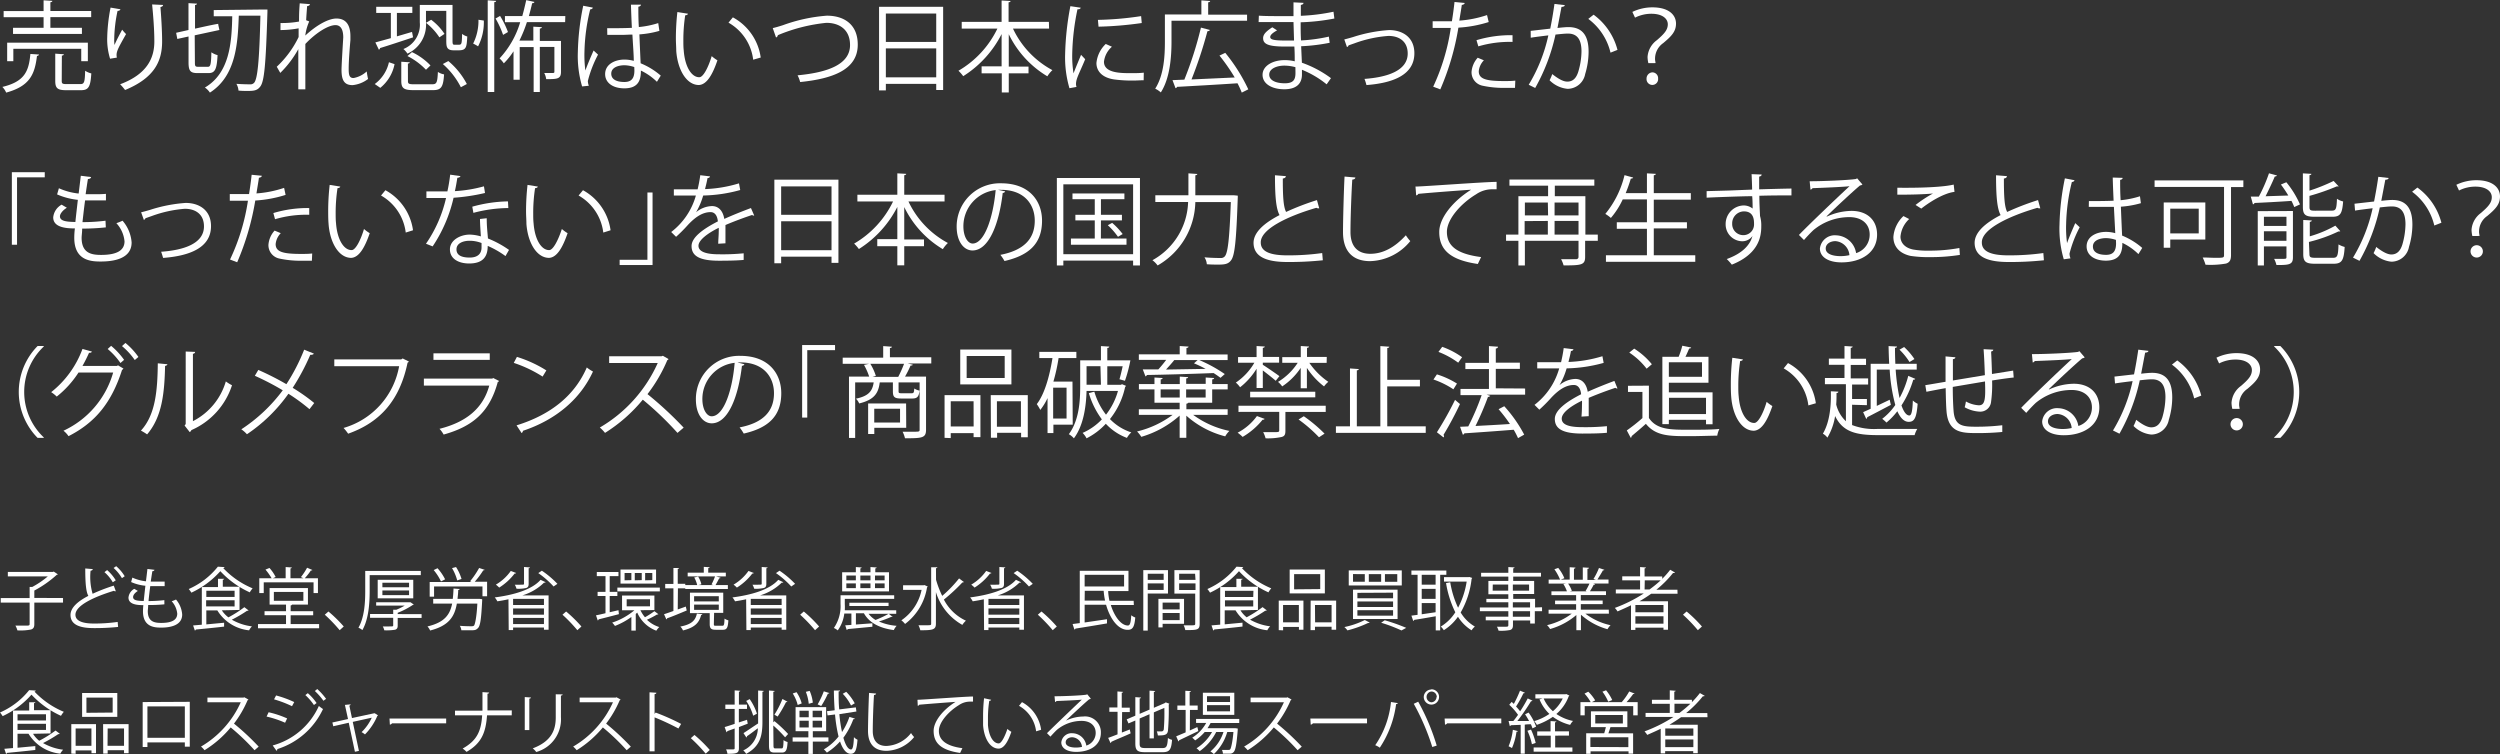 <svg xmlns="http://www.w3.org/2000/svg" viewBox="0 0 404.95 122.16"><rect x="0" y="0" width="404.95" height="122.16" fill="#333333" stroke="none"/><defs><style>.cls-1{fill:#fff;}</style></defs><g id="Layer_2" data-name="Layer 2"><g id="text_02"><path class="cls-1" d="M10.21,96.87v.74H5.56v3.48c0,.53-.15.75-.54.88a8.87,8.87,0,0,1-2.2.14,3.6,3.6,0,0,0-.32-.77l1.52,0c.69,0,.78,0,.78-.29V97.61H.12v-.74H4.8v-1.8l.43,0a14.31,14.31,0,0,0,2.52-1.71H1.27v-.72h7.3l.13-.06.66.44c0,.06-.12.08-.18.1a17.81,17.81,0,0,1-3.62,2.54v1.19Z"/><path class="cls-1" d="M18.76,95.77h-.09a.37.37,0,0,1-.23-.07c-3.27,1-6.23,2.4-6.22,3.88,0,1,1.17,1.42,2.95,1.42a26.23,26.23,0,0,0,3.89-.26l.07.81a36.11,36.11,0,0,1-3.94.19c-2.18,0-3.76-.5-3.77-2.12,0-1.18,1.16-2.21,2.89-3.1-.37-.67-.5-2-.5-4.44l1.21.1c0,.15-.12.23-.35.27A9.78,9.78,0,0,0,15,96.18a28.51,28.51,0,0,1,3.43-1.32Zm-1.41-3.43A6.92,6.92,0,0,1,18.75,94l-.48.32a6.42,6.42,0,0,0-1.35-1.64Zm1.47-.63a6.81,6.81,0,0,1,1.38,1.63l-.45.31A6.88,6.88,0,0,0,18.4,92Z"/><path class="cls-1" d="M26.63,97.89A25,25,0,0,1,24,98c0,.38-.06.81-.06,1,0,1.76,1.16,1.9,2.19,1.9,1.72,0,2.58-.49,2.58-1.51a3.5,3.5,0,0,0-.9-2,5.67,5.67,0,0,0,.7-.28,4.19,4.19,0,0,1,1,2.43c0,1.84-2.07,2.12-3.4,2.12-1.06,0-2.95-.08-2.95-2.64a9.33,9.33,0,0,1,.06-1c-.92,0-2.41-.08-2.41-1.22a1.8,1.8,0,0,1,.94-1.42l.58.34c-.48.3-.77.66-.77,1,0,.58.88.61,1.72.63.08-.74.17-1.61.27-2.47a7.39,7.39,0,0,1-2.31-.6l.2-.72a7.29,7.29,0,0,0,2.2.6c.09-.7.17-1.4.24-2l1.15.14a.34.34,0,0,1-.35.22c-.08.46-.17,1.07-.26,1.69.32,0,.66,0,1,0s.85,0,1.25,0l0,.73c-.34,0-.71,0-1.08,0s-.86,0-1.25,0c-.11.82-.21,1.67-.28,2.42a22.34,22.34,0,0,0,2.56-.15Z"/><path class="cls-1" d="M36.38,91.86a.26.26,0,0,1-.22.16,13.72,13.72,0,0,0,4.76,3.28,3.8,3.8,0,0,0-.46.65,14.85,14.85,0,0,1-4.77-3.43A14.36,14.36,0,0,1,31,96a4.66,4.66,0,0,0-.43-.59,12.36,12.36,0,0,0,4.72-3.62Zm-.45,7A4.45,4.45,0,0,0,37,100a18.5,18.5,0,0,0,2.58-1.65l.68.52a.25.25,0,0,1-.24.06,22.11,22.11,0,0,1-2.47,1.45,8.76,8.76,0,0,0,3.26,1.08,2.6,2.6,0,0,0-.46.64,6.83,6.83,0,0,1-5.15-3.23H33.42v2.27l2.88-.27v.63c-1.68.19-3.49.37-4.58.47a.18.18,0,0,1-.16.16l-.28-.82,1.41-.12V95.09h2.62V93.75l1,0c0,.08-.07.13-.22.15v1.14h2.71v3.76ZM38,95.69H33.42v1H38Zm-4.61,1.54v1H38v-1Z"/><path class="cls-1" d="M47.08,101.09h4.61v.68h-9.9v-.68h4.54V99.65H42.85V99h3.48V97.93H43.67V95.26h6.21v2.67H47.29c0,.07-.07.12-.21.14V99h3.65v.66H47.08Zm-4.36-6.76v1.73H42V93.67H44A9.86,9.86,0,0,0,43,92.26l.65-.26a6.64,6.64,0,0,1,1,1.46l-.46.21h2.08V91.85l1,.07c0,.08-.08.13-.22.15v1.6h2.1a3.47,3.47,0,0,0-.41-.19,9.85,9.85,0,0,0,1-1.52l.85.36c0,.07-.11.09-.23.08a9.86,9.86,0,0,1-1,1.27H51.5v2.39h-.71V94.33Zm1.64,1.55v1.44h4.78V95.88Z"/><path class="cls-1" d="M53.2,99.05a22,22,0,0,1,2.48,2.43l-.66.6a24.52,24.52,0,0,0-2.41-2.51Z"/><path class="cls-1" d="M68.16,93.16H59.88v2.58c0,1.83-.14,4.5-1.18,6.32a2.41,2.41,0,0,0-.64-.38c1-1.75,1.1-4.19,1.1-6V92.48h9Zm.13,6.32v.61H64.42v1.21c0,.4-.09.59-.41.7a8.72,8.72,0,0,1-1.76.1,2.36,2.36,0,0,0-.25-.63l1.06,0c.6,0,.63,0,.63-.2v-1.2H59.94v-.61h3.75v-.69l.5,0a10.75,10.75,0,0,0,1.36-.67H60.93v-.55h5.43l.13,0,.53.37a.3.3,0,0,1-.17.08,12.55,12.55,0,0,1-2.43,1.26v.21Zm-1.35-2.56H61.18v-3h5.76Zm-5-2.53v.74h4.32v-.74Zm0,1.25v.76h4.32v-.76Z"/><path class="cls-1" d="M77.51,97l.16,0,.43.06a1.94,1.94,0,0,1,0,.24c-.15,3-.31,4.06-.67,4.43s-.55.36-1.32.36c-.39,0-.88,0-1.38,0a1.68,1.68,0,0,0-.25-.72c.78.06,1.56.07,1.81.07s.38,0,.5-.12.41-1.19.53-3.55H74c-.36,2.11-1.3,3.59-4.33,4.36a2.42,2.42,0,0,0-.43-.66c2.72-.64,3.63-1.85,4-3.7H70.17V97h3.17c.06-.51.1-1.07.12-1.67l1,.07c0,.09-.1.15-.24.18,0,.49-.07,1-.11,1.42Zm1-4.7a.23.23,0,0,1-.23.08,14.08,14.08,0,0,1-1.38,1.85h2v2.35h-.75V95H70.31v1.65H69.6V94.27h6.77l-.23-.11A14.05,14.05,0,0,0,77.61,92Zm-7.64-.26a8.14,8.14,0,0,1,1.23,1.8l-.67.34a8.54,8.54,0,0,0-1.18-1.84Zm3-.19a7.59,7.59,0,0,1,.89,1.93l-.7.24a7.91,7.91,0,0,0-.84-2Z"/><path class="cls-1" d="M82.36,97.07c-.6.13-1.19.24-1.8.33a3.29,3.29,0,0,0-.42-.63c3-.39,6-1.22,7.42-2.85l.83.39a.33.33,0,0,1-.27.07,8.5,8.5,0,0,1-3.5,2.06h4.24V102h-.75v-.35h-5v.41h-.71Zm1.24-4.26a.23.23,0,0,1-.24.09,9.52,9.52,0,0,1-2.5,2.28,4.2,4.2,0,0,0-.54-.48,7.76,7.76,0,0,0,2.42-2.22ZM88.11,98V97h-5v1Zm-5,.56v1h5v-1Zm0,2.53h5v-1h-5Zm2.73-9.18c0,.06-.07.12-.21.14v2.51c0,.4-.1.58-.4.68a5.52,5.52,0,0,1-1.57.12,2.21,2.21,0,0,0-.28-.65h.71c.79,0,.79,0,.79-.17v-2.7ZM89.67,95a14.55,14.55,0,0,0-2.48-2.17l.58-.39a15.18,15.18,0,0,1,2.52,2.13Z"/><path class="cls-1" d="M91.7,99.05a22,22,0,0,1,2.48,2.43l-.66.6a24.52,24.52,0,0,0-2.41-2.51Z"/><path class="cls-1" d="M100.18,98.84l.07.64c-1.21.32-2.48.65-3.28.84a.22.22,0,0,1-.15.18l-.28-.83c.43-.08.95-.2,1.54-.34V96.54H96.8v-.67h1.28V93.32H96.67v-.67h3.51v.67H98.76v2.55H100v.67H98.76v2.63Zm3.56,0a5.13,5.13,0,0,0,.73,1.14A13.62,13.62,0,0,0,106,99l.64.48a.16.16,0,0,1-.13.06h-.09a16.41,16.41,0,0,1-1.63.85,5,5,0,0,0,2,1.18,3.35,3.35,0,0,0-.48.59,5.45,5.45,0,0,1-3.09-2.93l-.24.22v2.69h-.71V99.94a11.83,11.83,0,0,1-2.66,1.45,3.68,3.68,0,0,0-.45-.54,10.78,10.78,0,0,0,3.6-2h-2V96.46H106v2.36ZM100,95.18h6.88v.62H100Zm6.27-2.93v2.28h-5.76V92.25Zm-4,1.72V92.81h-1.1V94Zm-.76,3.1v1.14h3.78V97.07Zm2.44-3.1V92.81h-1.13V94Zm1.71,0V92.81h-1.16V94Z"/><path class="cls-1" d="M109.78,98.72l1.32-.47c0,.14.07.29.13.64-1.16.48-2.38,1-3.17,1.26a.19.19,0,0,1-.13.17l-.37-.83c.42-.13.94-.32,1.52-.52V95.3h-1.33v-.71h1.33V92L110,92c0,.08-.08.12-.22.14v2.42H111v.21h1.93a4.52,4.52,0,0,0-.48-1.23l.63-.15a4,4,0,0,1,.53,1.26l-.48.12h2.4l-.28-.1a10,10,0,0,0,.57-1.3h-4.43v-.61H114v-.94l.94.06c0,.08-.06.13-.22.15v.73h2.85v.61H116l.71.21c0,.07-.1.1-.22.1-.16.31-.39.76-.59,1.09h2v.64H111V95.3h-1.19Zm4,.77a.25.25,0,0,1-.21.14c-.31,1.16-.93,2-2.94,2.49a2,2,0,0,0-.43-.63c1.84-.35,2.45-1,2.68-2.1Zm1.85,1.59c0,.23,0,.28.33.28H117c.27,0,.32-.13.36-1.16a1.84,1.84,0,0,0,.62.28c-.07,1.23-.26,1.53-.89,1.53h-1.13c-.76,0-1-.2-1-.92V99.31h-3.2V96h5.39v3.27h-1.48Zm-3.2-4.51v.85h4v-.85Zm0,1.36v.86h4v-.86Z"/><path class="cls-1" d="M120.86,97.07c-.6.13-1.19.24-1.8.33a3.29,3.29,0,0,0-.42-.63c3-.39,6-1.22,7.42-2.85l.83.39a.33.33,0,0,1-.27.07,8.5,8.5,0,0,1-3.5,2.06h4.24V102h-.75v-.35h-5v.41h-.71Zm1.24-4.26a.23.23,0,0,1-.24.09,9.52,9.52,0,0,1-2.5,2.28,4.2,4.2,0,0,0-.54-.48,7.76,7.76,0,0,0,2.42-2.22ZM126.61,98V97h-5v1Zm-5,.56v1h5v-1Zm0,2.53h5v-1h-5Zm2.73-9.18c0,.06-.07.12-.21.14v2.51c0,.4-.1.58-.4.68a5.52,5.52,0,0,1-1.57.12,2.21,2.21,0,0,0-.28-.65h.71c.79,0,.79,0,.79-.17v-2.7ZM128.17,95a14.55,14.55,0,0,0-2.48-2.17l.58-.39a15.18,15.18,0,0,1,2.52,2.13Z"/><path class="cls-1" d="M130.2,99.05a22,22,0,0,1,2.48,2.43l-.66.6a24.52,24.52,0,0,0-2.41-2.51Z"/><path class="cls-1" d="M144.6,99.92a.23.23,0,0,1-.15,0h-.08c-.5.22-1.28.53-2,.75a8.88,8.88,0,0,0,2.87.7,2.68,2.68,0,0,0-.46.69c-2.33-.31-4-1.2-4.84-2.72h-1.3v1.82l2.67-.2v.56l-4,.38a.17.17,0,0,1-.16.14l-.24-.75,1-.07V99.38h-1.15a5.86,5.86,0,0,1-1.06,2.73,2.89,2.89,0,0,0-.63-.39,6.24,6.24,0,0,0,1.08-3.89V96.42h8.69V97h-8v.85a8.52,8.52,0,0,1,0,1h8.33v.57h-4.48a3.85,3.85,0,0,0,1.13,1,16.93,16.93,0,0,0,2.13-1ZM144,92.7v3.1h-7.59V92.7h2.22v-.85l.94.07c0,.08-.07.13-.21.14v.64H141v-.85l1,.07c0,.08-.07.13-.22.15v.63Zm-6.91.53V94h1.54v-.77Zm0,1.27v.77h1.54V94.5Zm6.84,3.66h-6.35v-.53h6.35ZM141,93.23h-1.64V94H141Zm0,1.27h-1.64v.77H141Zm2.29-.5v-.77h-1.56V94Zm0,1.27V94.5h-1.56v.77Z"/><path class="cls-1" d="M149.75,94.77l.53.24a.29.29,0,0,1-.12.13,9.23,9.23,0,0,1-3.56,5.93,3,3,0,0,0-.6-.59,7.87,7.87,0,0,0,3.28-4.93h-3V94.8h3.32Zm1.87-.86a15.92,15.92,0,0,0,1,2.61,20.15,20.15,0,0,0,2.73-2.83l.78.58a.25.25,0,0,1-.24.07,29.14,29.14,0,0,1-3,2.78,7.65,7.65,0,0,0,3.57,3.42,3.47,3.47,0,0,0-.58.68,9.19,9.19,0,0,1-4.28-5.31V101c0,1-.46,1.09-2.53,1.09a3.18,3.18,0,0,0-.3-.81h1.11c.92,0,.95,0,.95-.29V91.89l1,0c0,.09-.06.14-.22.15Z"/><path class="cls-1" d="M159.36,97.07c-.6.13-1.19.24-1.8.33a3.29,3.29,0,0,0-.42-.63c3-.39,6-1.22,7.42-2.85l.83.39a.33.33,0,0,1-.27.07,8.5,8.5,0,0,1-3.5,2.06h4.24V102h-.75v-.35h-5v.41h-.71Zm1.24-4.26a.23.23,0,0,1-.24.09,9.52,9.52,0,0,1-2.5,2.28,4.2,4.2,0,0,0-.54-.48,7.76,7.76,0,0,0,2.42-2.22ZM165.11,98V97h-5v1Zm-5,.56v1h5v-1Zm0,2.53h5v-1h-5Zm2.73-9.18c0,.06-.07.12-.21.14v2.51c0,.4-.1.58-.4.68a5.52,5.52,0,0,1-1.57.12,2.21,2.21,0,0,0-.28-.65h.71c.79,0,.79,0,.79-.17v-2.7ZM166.67,95a14.55,14.55,0,0,0-2.48-2.17l.58-.39a15.18,15.18,0,0,1,2.52,2.13Z"/><path class="cls-1" d="M168.7,99.05a22,22,0,0,1,2.48,2.43l-.66.6a24.52,24.52,0,0,0-2.41-2.51Z"/><path class="cls-1" d="M183.66,98h-3.73c.58,1.86,1.67,3.33,2.77,3.32.34,0,.47-.46.54-1.66a2.19,2.19,0,0,0,.65.36c-.13,1.61-.46,2-1.23,2-1.56,0-2.86-1.79-3.5-4.07h-3.47v2.88l3.62-.53,0,.68c-1.88.32-3.88.65-5.11.84a.19.19,0,0,1-.17.15l-.29-.89,1.16-.15V92.46h7.89v3.28h-3.29a9.37,9.37,0,0,0,.21,1.58h3.92Zm-1.58-4.89h-6.39V95h6.39Zm-6.39,4.18H179a11.94,11.94,0,0,1-.23-1.59h-3.06Z"/><path class="cls-1" d="M189.19,96.14h-3.28v6h-.72V92.35h4Zm-.7-3.21h-2.58v1h2.58Zm-2.58,2.63h2.58V94.5h-2.58Zm5.88,5.48h-3.47v.58h-.68V97h4.15Zm-.71-3.43h-2.76v1.1h2.76Zm-2.76,2.84h2.76V99.29h-2.76Zm6-8.1v8.71c0,1-.43,1-2.33,1a3,3,0,0,0-.26-.77l1,0c.81,0,.87,0,.87-.28V96.15h-3.37v-3.8Zm-.74.58H191v1h2.65ZM191,95.57h2.65V94.5H191Z"/><path class="cls-1" d="M201.38,91.86a.26.26,0,0,1-.22.16,13.72,13.72,0,0,0,4.76,3.28,3.8,3.8,0,0,0-.46.65,14.85,14.85,0,0,1-4.77-3.43A14.36,14.36,0,0,1,196,96a4.66,4.66,0,0,0-.43-.59,12.36,12.36,0,0,0,4.72-3.62Zm-.45,7a4.45,4.45,0,0,0,1,1.13,18.5,18.5,0,0,0,2.58-1.65l.68.52a.25.25,0,0,1-.24.06,22.11,22.11,0,0,1-2.47,1.45,8.76,8.76,0,0,0,3.26,1.08,2.6,2.6,0,0,0-.46.64,6.83,6.83,0,0,1-5.15-3.23h-1.75v2.27l2.88-.27v.63c-1.68.19-3.49.37-4.58.47a.18.18,0,0,1-.16.16l-.28-.82,1.41-.12V95.09h2.62V93.75l1,0c0,.08-.07.13-.22.15v1.14h2.71v3.76Zm2.1-3.16h-4.61v1H203Zm-4.61,1.54v1H203v-1Z"/><path class="cls-1" d="M207.13,102.07V97.29h4V102h-.73v-.45h-2.56v.55ZM210.39,98h-2.56v2.81h2.56Zm4.21-5.75v3.87h-5.7V92.25Zm-.75,3.17V93h-4.23v2.46Zm-1.55,1.87h4.13V102h-.74v-.48H213v.55h-.72Zm.72,3.52h2.67V98H213Z"/><path class="cls-1" d="M221.86,100.84a.23.23,0,0,1-.24.06,17.9,17.9,0,0,1-3.36,1.21,3.64,3.64,0,0,0-.5-.54,13.27,13.27,0,0,0,3.31-1.14Zm-3.39-8.45h8.59v2.44h-8.59Zm.69.6v1.24h1.91V93Zm0,2.52h7.22v4.76h-7.22Zm.71.52v.88h5.78V96Zm0,1.4v.89h5.78v-.89Zm0,1.41v.89h5.78v-.89ZM221.72,93v1.24h2V93Zm5.29,9.12a25.5,25.5,0,0,0-3.29-1.25l.58-.4a30.23,30.23,0,0,1,3.48,1.23ZM224.33,93v1.24h2V93Z"/><path class="cls-1" d="M234.28,93.11h-1v9h-.72V99.82c-1.32.23-2.63.46-3.49.59a.19.19,0,0,1-.16.16l-.29-.85,1-.13V93.11h-1v-.7h5.66Zm-1.74,1.59V93.11h-2.25V94.7Zm0,2.3V95.38h-2.25V97Zm-2.25.68V99.5l2.25-.33V97.68ZM238,93.46l.46.15a.29.29,0,0,1-.09.15,13.94,13.94,0,0,1-1.77,5.45,6.43,6.43,0,0,0,2.3,2.28,2.59,2.59,0,0,0-.53.61,6.93,6.93,0,0,1-2.21-2.2,8,8,0,0,1-2.29,2.18,3.41,3.41,0,0,0-.49-.59,7.16,7.16,0,0,0,2.35-2.31,16.86,16.86,0,0,1-1.5-4.73l.68-.13a15.31,15.31,0,0,0,1.27,4.12,13.48,13.48,0,0,0,1.39-4.23H233.9v-.73h4Z"/><path class="cls-1" d="M249.78,98.36V99h-1.17v2h-.75v-.5h-2.79v.74c0,.5-.14.7-.47.81a7.59,7.59,0,0,1-1.86.11,2.73,2.73,0,0,0-.27-.64l1.11,0c.68,0,.74,0,.74-.29v-.75h-3.66v-.59h3.66V99h-4.61v-.6h4.61v-.84h-3.56V97h3.56v-.74h-3.23V94.1h3.23v-.7h-4.41v-.62h4.41v-.93l1,.06c0,.09-.07.14-.21.15v.72h4.5v.62h-4.5v.7h3.39v2.12h-3.39V97h3.54v1.4Zm-8-2.68h2.52v-1H241.8Zm5.9-1h-2.63v1h2.63Zm-2.63,2.88v.84h2.79v-.84Zm2.79,2.34V99h-2.79v.9Z"/><path class="cls-1" d="M260.61,99.4H256.8a10.27,10.27,0,0,0,4.08,1.87,2.89,2.89,0,0,0-.5.65,10.8,10.8,0,0,1-4.3-2.35v2.51h-.74V99.62a11.22,11.22,0,0,1-4.26,2.27,2.68,2.68,0,0,0-.49-.63,10.65,10.65,0,0,0,4-1.86h-3.75v-.64h4.46v-.89h-3.41v-.59h3.41V96.4h-4v-.62h2.51a5.71,5.71,0,0,0-.57-1.17l.43-.08h-2.82v-.65h1.85a8.52,8.52,0,0,0-.92-1.67l.62-.22a6.7,6.7,0,0,1,1,1.67l-.58.22h1.44v-2l.93.06c0,.11-.09.16-.24.18v1.79h1.43v-2l1,.06c0,.11-.11.16-.25.18v1.79h1.38l-.4-.16A10.38,10.38,0,0,0,259,92l.87.29c0,.07-.11.1-.23.1-.23.43-.59,1-.89,1.48h1.8v.65h-2.49l.32.09a.19.19,0,0,1-.23.1c-.15.3-.4.73-.61,1.06h2.6v.62h-4.08v.88h3.54v.59h-3.54v.89h4.53Zm-3.77-3.69a10,10,0,0,0,.62-1.18H254a4.88,4.88,0,0,1,.61,1.17l-.34.08H257Z"/><path class="cls-1" d="M271.73,96.17h-4.27c-.61.44-1.24.84-1.89,1.22h4.61V102h-.73v-.33H264.9v.37h-.71v-4c-.71.36-1.44.67-2.18,1a3.79,3.79,0,0,0-.44-.57,23.34,23.34,0,0,0,4.69-2.34h-4.53v-.65h3.93V94h-2.89v-.65h2.89V91.85l.95.07c0,.08-.08.13-.22.15v1.31h2.86v.38a14.75,14.75,0,0,0,1.29-1.47l.78.45a.22.22,0,0,1-.19.07H271a17.42,17.42,0,0,1-2.71,2.72h3.42Zm-2.28,3V98H264.9v1.17Zm-4.55,1.85h4.55V99.82H264.9Zm1.49-5.54h.8A18.47,18.47,0,0,0,269,94h-2.58Z"/><path class="cls-1" d="M273.2,99.05a22,22,0,0,1,2.48,2.43l-.66.6a24.52,24.52,0,0,0-2.41-2.51Z"/><path class="cls-1" d="M5.8,111.86a.26.26,0,0,1-.22.16,13.72,13.72,0,0,0,4.76,3.28,3.8,3.8,0,0,0-.46.65,15,15,0,0,1-4.78-3.43A14.2,14.2,0,0,1,.43,116a4.66,4.66,0,0,0-.43-.59,12.36,12.36,0,0,0,4.72-3.62Zm-.45,7a4.45,4.45,0,0,0,1,1.13A18.5,18.5,0,0,0,9,118.33l.68.52a.25.25,0,0,1-.24.06,22.11,22.11,0,0,1-2.47,1.45,8.76,8.76,0,0,0,3.26,1.08,2.6,2.6,0,0,0-.46.64,6.83,6.83,0,0,1-5.15-3.23H2.84v2.27l2.88-.27v.63c-1.68.19-3.49.37-4.58.47a.18.18,0,0,1-.16.16l-.28-.82,1.41-.12v-6.08H4.73v-1.34l1,0c0,.08-.07.13-.22.15v1.14H8.19v3.76Zm2.1-3.16H2.84v1H7.45Zm-4.61,1.54v1H7.45v-1Z"/><path class="cls-1" d="M11.55,122.07v-4.78h4V122h-.73v-.45H12.25v.55ZM14.81,118H12.25v2.81h2.56ZM19,112.25v3.87h-5.7v-3.87Zm-.75,3.17V113H14v2.46Zm-1.55,1.87h4.13V122h-.74v-.48H17.44v.55h-.72Zm.72,3.52h2.67V118H17.44Z"/><path class="cls-1" d="M30.74,113.68v7.26h-.8v-.69H23.88V121h-.77v-7.28Zm-.8,5.83v-5.09H23.88v5.09Z"/><path class="cls-1" d="M40.24,113.31a.28.28,0,0,1-.14.12,17.54,17.54,0,0,1-2.2,3.78,40.62,40.62,0,0,1,4,3.73l-.67.58a36.23,36.23,0,0,0-3.86-3.69,17.36,17.36,0,0,1-4.24,3.69,3.92,3.92,0,0,0-.57-.59A15.78,15.78,0,0,0,39,113.75h-5.4V113h5.83l.14-.06Z"/><path class="cls-1" d="M43.51,115.37a15.67,15.67,0,0,1,3,1l-.33.7a16.14,16.14,0,0,0-3-1Zm.66,5.38a11.53,11.53,0,0,0,7.48-6.4,6.48,6.48,0,0,0,.67.5,12.2,12.2,0,0,1-7.41,6.49.23.23,0,0,1-.12.27Zm.55-8.1a17.27,17.27,0,0,1,2.94,1.07l-.36.67a18.21,18.21,0,0,0-2.91-1.11Zm5.14-.37a8.38,8.38,0,0,1,1.42,1.6l-.43.32a9.12,9.12,0,0,0-1.39-1.61Zm1.53-.67a9.89,9.89,0,0,1,1.43,1.59l-.43.31A10.35,10.35,0,0,0,51,111.93Z"/><path class="cls-1" d="M61.24,115.88a.32.32,0,0,1-.12.08,9.46,9.46,0,0,1-2,3,3.77,3.77,0,0,0-.55-.37,7.74,7.74,0,0,0,1.65-2.34l-3.08.68,1,4.7-.65.14-1-4.7-2.51.57-.14-.61,2.53-.56-.5-2.29.92-.09c0,.09-.06.15-.2.22l.42,2,3.62-.78.07,0Z"/><path class="cls-1" d="M63.09,116.39h9.18v.78H63.5a.53.53,0,0,1-.35.21Z"/><path class="cls-1" d="M82.89,115.87h-4c-.2,2.83-.92,4.54-3.32,5.92a3.72,3.72,0,0,0-.63-.54c2.28-1.27,3-2.77,3.16-5.38H73.7v-.76h4.45c0-.86,0-1.85,0-3l1.08.07c0,.11-.11.17-.27.19,0,1,0,1.9,0,2.7h3.94Z"/><path class="cls-1" d="M85,118.26v-5.35l1,.07c0,.09-.08.17-.26.19v5.09Zm6.13-5.78c0,.11-.09.17-.27.19v3.5a5.48,5.48,0,0,1-4,5.64,2.87,2.87,0,0,0-.57-.59c3.05-1.14,3.73-3,3.73-5v-3.76Z"/><path class="cls-1" d="M100.52,113.31a.28.28,0,0,1-.14.12,17.54,17.54,0,0,1-2.2,3.78,40.62,40.62,0,0,1,4,3.73l-.67.58a36.23,36.23,0,0,0-3.86-3.69,17.36,17.36,0,0,1-4.24,3.69,3.92,3.92,0,0,0-.57-.59,15.78,15.78,0,0,0,6.45-7.18h-5.4V113h5.83l.14-.06Z"/><path class="cls-1" d="M109.89,118a39.91,39.91,0,0,0-3.86-1.8v5.5h-.82v-9.56l1.11.07c0,.12-.1.2-.29.23v3.21l.17-.23a36.89,36.89,0,0,1,4.13,1.84Z"/><path class="cls-1" d="M112.49,119.05a22,22,0,0,1,2.48,2.43l-.66.6a24.52,24.52,0,0,0-2.41-2.51Z"/><path class="cls-1" d="M121,116.59l.12.63-1.43.55v3.41c0,.85-.41.92-1.86.92a2.31,2.31,0,0,0-.22-.71l.85,0c.48,0,.54,0,.54-.23V118l-1.19.43a.2.2,0,0,1-.13.18l-.3-.84c.44-.13,1-.31,1.62-.52v-2.42h-1.51v-.7H119v-2.3l.9.06c0,.09-.07.13-.21.15v2.09H121v.7h-1.32v2.19Zm-.57,2.16c.59-.37,1.49-1,2.37-1.57v-5.33l.91.06c0,.08-.07.13-.21.15v4.8c0,2.25-.32,4-2.64,5.25a2.09,2.09,0,0,0-.47-.56,4,4,0,0,0,2.37-3.59c-.66.49-1.31,1-1.77,1.29a.22.22,0,0,1-.09.21Zm1-5.51a8.66,8.66,0,0,1,1.18,2.36l-.61.33a8.42,8.42,0,0,0-1.13-2.39Zm3.86,7.5c0,.41.06.49.33.49h1c.24,0,.27-.3.3-1.35a1.84,1.84,0,0,0,.65.31c-.06,1.27-.25,1.71-.92,1.71h-1.15c-.73,0-.94-.23-.94-1.17v-8.88l.92.07c0,.08-.07.12-.22.14V117l.19-.19a22,22,0,0,1,2.21,2.08l-.49.54a20.11,20.11,0,0,0-1.91-1.91Zm2.26-7.08a.23.23,0,0,1-.23.07,20.1,20.1,0,0,1-1.36,2.34l-.52-.31a14.45,14.45,0,0,0,1.3-2.54Z"/><path class="cls-1" d="M134.19,120.12h-2.53v2h-.72v-2h-2.55v-.68h2.55v-1h-2.07v-3.9h4.95v3.9h-2.16v1h2.53Zm-5.17-8a5.87,5.87,0,0,1,.84,1.82l-.65.25a6.37,6.37,0,0,0-.8-1.86Zm.48,3v1.06H131v-1.06Zm0,1.63v1.08H131v-1.08Zm1.65-4.84a6.36,6.36,0,0,1,.51,1.9L131,114a7.08,7.08,0,0,0-.47-1.94Zm2,4.27v-1.06h-1.52v1.06Zm0,1.65v-1.08h-1.52v1.08Zm1.19-5.57a.25.25,0,0,1-.24.1,14.35,14.35,0,0,1-1.08,2l-.58-.26a13.81,13.81,0,0,0,1-2.12Zm1.62,3.42a23.87,23.87,0,0,0,.43,2.9,11.23,11.23,0,0,0,1.2-2.46l.87.27c0,.07-.11.12-.24.11a12.13,12.13,0,0,1-1.61,3c.33,1.16.76,1.9,1.24,1.9.28,0,.41-.59.47-2a1.79,1.79,0,0,0,.58.42c-.14,1.75-.4,2.28-1.11,2.28s-1.3-.76-1.72-2a9.84,9.84,0,0,1-2.13,1.81,4.73,4.73,0,0,0-.49-.53,8.52,8.52,0,0,0,2.38-2.08,23.44,23.44,0,0,1-.57-3.57l-1.21.15-.1-.68,1.25-.15c-.07-1-.12-2.13-.13-3.2l1,0c0,.09-.08.14-.23.15,0,1,0,2,.1,2.91l2.69-.33.09.67Zm1.11-3.62a8,8,0,0,1,1.38,1.86l-.6.36a7.65,7.65,0,0,0-1.34-1.9Z"/><path class="cls-1" d="M141.91,112.34c0,.13-.12.21-.34.24-.09,1.28-.2,4.19-.2,5.82s.82,2.43,2.2,2.43a5.33,5.33,0,0,0,4-2.09,4.28,4.28,0,0,0,.5.65,6,6,0,0,1-4.47,2.23c-2,0-3-1.15-3-3.23,0-1.39.1-4.8.17-6.15Z"/><path class="cls-1" d="M148.61,113.35c.83,0,7.6-.52,9-.53v.83h-.4a3.16,3.16,0,0,0-1.88.56c-1.65,1-3.25,2.76-3.25,4.18s1.08,2.45,3.81,2.8l-.37.77c-3.12-.45-4.29-1.62-4.29-3.57,0-1.55,1.53-3.44,3.55-4.7-1.17.08-4.46.33-5.88.46a.32.32,0,0,1-.24.18Z"/><path class="cls-1" d="M160.54,113.35c0,.1-.15.16-.3.18a18.22,18.22,0,0,0-.21,2.73c0,.41,0,.81,0,1.16.14,1.87.89,3,1.74,3,.44,0,1-1.12,1.41-2.35a3.77,3.77,0,0,0,.64.47c-.51,1.49-1.15,2.7-2.06,2.72-1.4,0-2.36-1.67-2.52-3.79,0-.41,0-.88,0-1.37a26.17,26.17,0,0,1,.16-3Zm7.29,5.11a5.49,5.49,0,0,0-2.77-4.13l.48-.6a6,6,0,0,1,3.1,4.48Z"/><path class="cls-1" d="M172.75,116.69a6.66,6.66,0,0,1,2.72-.63,2.56,2.56,0,0,1,2.85,2.64c0,2-1.75,3.09-4,3.09-1.43,0-2.41-.57-2.41-1.54a1.67,1.67,0,0,1,1.81-1.48,2.32,2.32,0,0,1,2.24,2,2.15,2.15,0,0,0,1.52-2.05c0-1.19-.88-1.95-2.27-1.95a6.29,6.29,0,0,0-4,1.44c-.33.31-.76.77-1.06,1.11l-.56-.56c1-1,4.14-4,5.64-5.43-.64.08-2.84.17-4.1.22a.36.36,0,0,1-.23.16l-.09-.93c1.49,0,4.33-.12,5.13-.25l.17-.07.58.71a.51.51,0,0,1-.26.1c-.79.64-2.88,2.6-3.73,3.42Zm1.51,4.4a4.51,4.51,0,0,0,1-.11,1.69,1.69,0,0,0-1.56-1.56c-.57,0-1.08.31-1.08.82C172.62,120.91,173.54,121.09,174.26,121.09Z"/><path class="cls-1" d="M181.72,118.66l1.28-.5.14.63c-1.14.53-2.36,1-3.14,1.38a.2.2,0,0,1-.12.19l-.38-.84c.42-.14.95-.35,1.52-.57V115.3h-1.33v-.71H181V112l.92.07c0,.08-.08.12-.22.14v2.42H183v.71h-1.24Zm2.88,1.76c0,.61.15.75.92.75h2.8c.66,0,.77-.31.86-1.63a1.92,1.92,0,0,0,.67.3c-.12,1.52-.36,2-1.52,2h-2.84c-1.24,0-1.59-.27-1.59-1.43v-3.7l-1.11.47-.29-.66,1.4-.6v-3l.92.07c0,.07-.07.13-.22.15v2.49l1.6-.69v-3.07l.91.06c0,.08-.06.13-.21.15v2.57l1.76-.76.16-.12.6.22a.24.24,0,0,1-.11.12,39.82,39.82,0,0,1-.12,4.24c-.1.67-.47.78-1.64.78a2.91,2.91,0,0,0-.17-.66c.27,0,.66,0,.78,0s.29-.06.35-.32a32.64,32.64,0,0,0,.09-3.49l-1.7.73v4.22h-.7v-3.92l-1.6.69Z"/><path class="cls-1" d="M192.73,118.32l1.21-.55a5.46,5.46,0,0,1,.16.65L191,119.91a.2.2,0,0,1-.12.18l-.36-.82,1.53-.64V115h-1.34v-.72H192v-2.39l.91.06c0,.08-.06.12-.21.14v2.19H194V115h-1.25Zm8-1.21h-4.64a8.07,8.07,0,0,1-.5.84h4.5l.4.06,0,.22c-.19,2.39-.36,3.26-.66,3.58s-.54.27-1.11.27l-.63,0a1.58,1.58,0,0,0-.16-.61c.42,0,.81,0,1,0s.26,0,.35-.11.36-1,.51-2.79h-1a8,8,0,0,1-2.17,3.58,2.45,2.45,0,0,0-.56-.43,6.75,6.75,0,0,0,2.12-3.15H197a8.55,8.55,0,0,1-2.68,3.11,2.54,2.54,0,0,0-.51-.47,7.53,7.53,0,0,0,2.52-2.64h-1.19a7.32,7.32,0,0,1-1.55,1.36,5,5,0,0,0-.47-.44,6.59,6.59,0,0,0,2.26-2.39h-1.64v-.65h7Zm-.8-4.9v3.58h-5.09v-3.58Zm-.69,1.5v-.94h-3.73v.94Zm0,1.51v-1h-3.73v1Z"/><path class="cls-1" d="M209.2,113.31a.28.28,0,0,1-.14.12,17.54,17.54,0,0,1-2.2,3.78,40.62,40.62,0,0,1,4,3.73l-.67.58a36.23,36.23,0,0,0-3.86-3.69,17.49,17.49,0,0,1-4.23,3.69,4.59,4.59,0,0,0-.58-.59,15.78,15.78,0,0,0,6.45-7.18h-5.4V113h5.83l.14-.06Z"/><path class="cls-1" d="M212.25,116.39h9.18v.78h-8.77a.5.5,0,0,1-.35.21Z"/><path class="cls-1" d="M226.43,113.89a.3.3,0,0,1-.29.16,16.62,16.62,0,0,1-2.64,7.06,3.3,3.3,0,0,0-.74-.4,15,15,0,0,0,2.55-7ZM232,121A37,37,0,0,0,229,114l.72-.34a35.49,35.49,0,0,1,3,7.11Zm-.14-9.35a1.24,1.24,0,1,1-1.24,1.24A1.23,1.23,0,0,1,231.82,111.69Zm.87,1.24a.88.88,0,0,0-.87-.88.88.88,0,0,0,0,1.75A.88.88,0,0,0,232.69,112.93Z"/><path class="cls-1" d="M234,116.39h9.18v.78h-8.77a.5.5,0,0,1-.35.21Z"/><path class="cls-1" d="M247.6,115.42a9.13,9.13,0,0,1,1.22,2.28l-.59.28c-.06-.2-.15-.42-.25-.66-.35,0-.7,0-1,.06v4.7h-.66v-4.67l-1.6.06a.19.19,0,0,1-.16.15l-.2-.83h.77c.25-.29.5-.64.76-1a10.11,10.11,0,0,0-1.42-1.63l.39-.47.35.33a18.46,18.46,0,0,0,1-2.15l.78.33c0,.07-.11.1-.23.1a17.61,17.61,0,0,1-1.19,2.14,8.58,8.58,0,0,1,.66.78,23.4,23.4,0,0,0,1.23-2.09l.77.36a.26.26,0,0,1-.24.1,31.24,31.24,0,0,1-2.21,3.2l1.9,0a11.61,11.61,0,0,0-.65-1.09Zm-1.74,3c0,.07-.1.11-.22.11a10,10,0,0,1-.73,2.64c-.16-.1-.4-.21-.55-.29a9.64,9.64,0,0,0,.69-2.67Zm2.28,2.13a9.79,9.79,0,0,0-.73-2.18l.58-.19a10.81,10.81,0,0,1,.76,2.16Zm3.77-1.39v1.92h2.79v.68h-6.28v-.68h2.77v-1.92H249v-.69h2.16V116.8l.94.06c0,.08-.06.13-.22.15v1.45h2.26v.69Zm1.79-6.74.51.25a.29.29,0,0,1-.11.11,6.88,6.88,0,0,1-2,2.87,7.38,7.38,0,0,0,2.7,1.13,2.71,2.71,0,0,0-.47.64,8,8,0,0,1-2.8-1.31,10.31,10.31,0,0,1-2.59,1.3,2.28,2.28,0,0,0-.43-.6,8.84,8.84,0,0,0,2.46-1.17,6.81,6.81,0,0,1-1.6-2.35l.5-.15H248.7v-.68h4.86Zm-3.66.72a5.85,5.85,0,0,0,1.5,2.06,6,6,0,0,0,1.59-2.06Z"/><path class="cls-1" d="M264.76,112.34c0,.06-.11.08-.22.08a13.14,13.14,0,0,1-1.07,1.31h1.8v2.14h-.72v-1.49h-7.86v1.49H256v-2.14h1.66a7.42,7.42,0,0,0-1-1.38l.61-.31a6.84,6.84,0,0,1,1.12,1.41l-.54.28h4.84A10.19,10.19,0,0,0,263.9,112Zm-1.16,5.44h-2.74c-.09.29-.21.65-.33,1h4v3.3h-.74v-.38h-6.15v.4h-.71v-3.32h2.92c.09-.3.19-.66.27-1H257.7v-2.56h5.9Zm.16,3.24v-1.6h-6.15V121Zm-5.36-5.21v1.38h4.47v-1.38Zm1.75-4a7.19,7.19,0,0,1,1,1.58l-.65.27a7.53,7.53,0,0,0-.94-1.62Z"/><path class="cls-1" d="M276.58,116.17H272.3c-.61.44-1.24.84-1.88,1.22H275V122h-.73v-.33h-4.55v.37H269v-4c-.71.36-1.44.67-2.18,1a3.79,3.79,0,0,0-.44-.57,23.34,23.34,0,0,0,4.69-2.34h-4.52v-.65h3.92V114h-2.89v-.65h2.89v-1.53l.95.07c0,.08-.08.13-.22.15v1.31h2.86v.38a14.75,14.75,0,0,0,1.29-1.47l.78.45a.22.22,0,0,1-.19.07h-.11a17.42,17.42,0,0,1-2.71,2.72h3.43Zm-2.29,3V118h-4.55v1.17Zm-4.55,1.85h4.55v-1.24h-4.55Zm1.49-5.54h.8a18.47,18.47,0,0,0,1.78-1.49h-2.58Z"/><path class="cls-1" d="M6.31,8.83c0,.12-.13.21-.32.23C5.63,12,4.87,13.94,1,15a3,3,0,0,0-.62-.92c3.6-.86,4.29-2.53,4.54-5.34ZM7.06,4.5V2.79H.59v-1H7.06V.05L8.48.14c0,.12-.11.2-.32.23V1.78h6.61v1H8.16V4.5h5.11v1H2.11v-1Zm7.17,5.41H13.16v-2h-11V9.91h-1v-3H14.23ZM10,13.09c0,.45.11.53.77.53h2.26c.6,0,.72-.29.76-2.16a3.09,3.09,0,0,0,1,.43c-.13,2.18-.45,2.72-1.67,2.72H10.71c-1.39,0-1.76-.32-1.76-1.5V8.69l1.39.1c0,.11-.11.19-.32.22Z"/><path class="cls-1" d="M17.83,9.51a10.74,10.74,0,0,1-.47-3,28,28,0,0,1,.55-5.28l1.6.27c-.07.21-.26.25-.47.27a23.39,23.39,0,0,0-.54,4.66,5.16,5.16,0,0,0,.05.86c.32-.78.91-1.87,1.24-2.48a7.39,7.39,0,0,0,.63.71c-1.19,2.12-1.54,2.73-1.54,3.41a2.08,2.08,0,0,0,.05.4ZM26.41.8c0,.19-.15.27-.42.35.11,1.39.27,3.72.27,5.56,0,3.09-1.14,5.87-6,7.87a9.65,9.65,0,0,0-.8-.93C23.88,12,25,9.35,25,6.72c0-2-.19-4.29-.36-6Z"/><path class="cls-1" d="M31.57,10.15c0,.57.08.67.54.67h1.57c.43,0,.51-.42.56-2.35a3.15,3.15,0,0,0,1,.46c-.11,2.24-.39,2.91-1.46,2.91H32c-1.15,0-1.46-.35-1.46-1.71V5.91l-1.82.4-.19-1,2-.45V.51l1.38.08c0,.11-.1.19-.32.23V4.64c2.64-.59,3.2-.69,3.76-.78,0,.22.08.45.19,1l-4,.86ZM42.73,1.54l.59,0c0,.1,0,.26,0,.37-.26,8.52-.5,11.29-1.17,12.12-.47.62-1,.7-2,.7-.46,0-1,0-1.52-.06a2.52,2.52,0,0,0-.34-1.09c1,.07,1.85.08,2.21.08a.8.8,0,0,0,.68-.27c.52-.63.83-3.38,1-10.85h-3.5C38.52,7,38.24,12.29,34,15a3,3,0,0,0-.81-.82c4-2.35,4.34-7.23,4.43-11.55h-3v-1Z"/><path class="cls-1" d="M45.44,3.73a15.4,15.4,0,0,0,3-.24c0-1,0-1.49.11-2.95l1.65.13c0,.18-.18.29-.45.32-.06.71-.13,1.7-.16,2.29l.5.19a8,8,0,0,0-.64,2.29C51.22,4.11,53.17,3,54.5,3,56,3,56.76,4,56.76,5.86c0,.21,0,.41,0,.62-.12,1.41-.28,3.41-.28,4.69,0,1,.12,1.47.79,1.47a4.28,4.28,0,0,0,2.13-1.07,11.7,11.7,0,0,0,.22,1.22,4.88,4.88,0,0,1-2.51,1c-1.35,0-1.79-.8-1.79-2.47,0-.83.28-5.23.28-5.25,0-1.39-.48-2-1.26-2-1.2,0-3.22,1.29-4.88,3.05,0,2.33,0,5.18,0,7.35H48.32c0-.93,0-5.49,0-6.51a16.56,16.56,0,0,1-2.92,3.85l-.57-1A16.17,16.17,0,0,0,48.37,6c0-.46,0-.89,0-1.41a16.58,16.58,0,0,1-2.94.28Z"/><path class="cls-1" d="M63.91,10.39a6.57,6.57,0,0,1-2.31,3.84l-.9-.62A6,6,0,0,0,63,10.08Zm3-4.34c-2,.66-4,1.33-5.34,1.73a.36.36,0,0,1-.2.27l-.57-1.18,2.51-.69V2.1H60.94v-1h5.85v1h-2.5V5.89l2.45-.72Zm-.83,7.07c0,.45.14.53,1,.53H70c.72,0,.85-.24.93-2a2.64,2.64,0,0,0,1,.4c-.13,2.07-.47,2.55-1.8,2.55H67c-1.59,0-2-.3-2-1.49V10l1.37.09c0,.11-.09.18-.3.21ZM69,1.76V3.63a5.14,5.14,0,0,1-3,5.06,3.29,3.29,0,0,0-.66-.75A4.23,4.23,0,0,0,68,3.62V.8h5.3V6.58c0,.65.08.67.4.67h.51c.58,0,.6-.06.64-1.76a2.37,2.37,0,0,0,.84.42c-.1,1.69-.12,2.24-1.38,2.24h-.83c-1.19,0-1.19-.66-1.19-1.68V1.76ZM69,11.3A11,11,0,0,0,66,9.08l.73-.64a10.17,10.17,0,0,1,3,2.16Zm.84-8.1A9.15,9.15,0,0,1,72,5.49l-.83.56A9.41,9.41,0,0,0,69,3.7Zm4.81,10.93a12.59,12.59,0,0,0-2.92-3.76l.89-.48a12.18,12.18,0,0,1,3,3.72Z"/><path class="cls-1" d="M78.37,3.33a8.51,8.51,0,0,1-.93,4.18,6.32,6.32,0,0,0-.8-.45A8.24,8.24,0,0,0,77.5,3.2ZM79,.05l1.36.09c0,.12-.09.2-.3.21V14.9H79Zm2,2.53a14.13,14.13,0,0,1,1.28,2.61l-.79.46A15.09,15.09,0,0,0,80.27,3Zm10.54,1H85.35a21.22,21.22,0,0,1-1.22,3h2.26V4.32l1.38.08c0,.11-.1.19-.33.23v2h3.43v5c0,1.16-.58,1.19-2.4,1.19a2.74,2.74,0,0,0-.32-1h1.42c.18,0,.23-.06.23-.22v-4H87.44v7.3h-1V7.62H84.18v5.3h-1V8.31a11.75,11.75,0,0,1-1.57,1.95,5.14,5.14,0,0,0-.69-.8A14.75,14.75,0,0,0,84.26,3.6H81.79v-1H84.6c.24-.84.44-1.7.64-2.58l1.32.29c0,.13-.16.21-.36.21-.16.7-.34,1.4-.53,2.08h5.9Z"/><path class="cls-1" d="M94.29,14A17.51,17.51,0,0,1,93.6,8.4,40.58,40.58,0,0,1,94.47.93l1.55.3c0,.16-.19.27-.42.29a31.06,31.06,0,0,0-.93,6.9,18.5,18.5,0,0,0,.15,3c.35-1,1-2.49,1.33-3.24l.72.67a18.73,18.73,0,0,0-1.65,4.27,2.21,2.21,0,0,0,.16.77Zm4.06-9.43c1.35,0,2.69,0,4-.06-.07-1.38-.11-2.57-.15-3.75l1.62,0c0,.16-.16.29-.42.33,0,1,0,2.07.08,3.29a14.75,14.75,0,0,0,3.14-.64L106.81,5a15.46,15.46,0,0,1-3.24.57c.07,1.78.15,3.65.2,4.68a11.73,11.73,0,0,1,3.26,2l-.62,1a9.63,9.63,0,0,0-2.6-1.82c0,1.36-.27,2.88-2.67,2.88-1.87,0-3.12-.9-3.12-2.31,0-1.63,1.65-2.35,3.12-2.35a5.68,5.68,0,0,1,1.52.21c0-1-.14-2.69-.22-4.26-.5,0-1.17.05-1.64.05H98.37Zm4.39,6.29a5.43,5.43,0,0,0-1.58-.29c-1,0-2.15.35-2.15,1.36s1,1.35,2.13,1.35,1.62-.58,1.62-1.86Z"/><path class="cls-1" d="M111.43,2.22c0,.15-.21.24-.44.26a26.61,26.61,0,0,0-.3,4c0,.59,0,1.16.06,1.68.2,2.72,1.3,4.37,2.53,4.35.64,0,1.47-1.63,2-3.42a6.15,6.15,0,0,0,.93.68c-.74,2.16-1.66,3.93-3,4-2,0-3.44-2.44-3.67-5.51,0-.61-.06-1.28-.06-2a38.24,38.24,0,0,1,.24-4.31ZM122,9.67a8,8,0,0,0-4-6l.71-.86a8.75,8.75,0,0,1,4.51,6.51Z"/><path class="cls-1" d="M125.17,4.55c.37-.08.9-.23,1.65-.47a26.37,26.37,0,0,1,7.12-1.54c2.69,0,5,1.33,5,4.69,0,4-3.92,5.51-9.33,6.06a5,5,0,0,0-.42-1.09c5-.47,8.5-1.81,8.5-4.9,0-2.51-1.73-3.6-3.84-3.6a27.32,27.32,0,0,0-7.86,2,.43.43,0,0,1-.29.37Z"/><path class="cls-1" d="M142.39,1.1h10.38V14.58h-1.12v-1h-8.16v1.06h-1.1Zm9.26,1.09h-8.16v4.6h8.16Zm-8.16,10.34h8.16V7.84h-8.16Z"/><path class="cls-1" d="M169.93,4.63h-5.85a14.76,14.76,0,0,0,6.39,6.73,5,5,0,0,0-.82,1,16.1,16.1,0,0,1-6.25-6.82v5.25h3.2v1.09h-3.2v3.1h-1.13v-3.1H159V10.74h3.24V5.52a17.3,17.3,0,0,1-6.22,6.82,5.92,5.92,0,0,0-.77-.88,15.83,15.83,0,0,0,6.31-6.83h-5.78V3.54h6.46V.08l1.45.08c0,.11-.1.19-.32.22V3.54h6.53Z"/><path class="cls-1" d="M175.06,1.25c-.05.17-.21.27-.53.25a38.49,38.49,0,0,0-.85,7.21,17.68,17.68,0,0,0,.21,3.17c.3-.79,1-2.47,1.22-3l.67.71c-.66,1.61-1.14,2.52-1.36,3.24a2.82,2.82,0,0,0-.13.76,1.62,1.62,0,0,0,.08.49l-1.14.21a17.66,17.66,0,0,1-.7-5.51A46,46,0,0,1,173.38,1ZM185.25,13c-.57,0-1.16.05-1.76.05a22.16,22.16,0,0,1-3-.18c-2-.29-2.89-1.38-2.89-2.66a4.9,4.9,0,0,1,1.51-3.09l1,.45A3.8,3.8,0,0,0,178.82,10c0,1.85,2.72,1.85,4.39,1.85.67,0,1.39,0,2.06-.08Zm-7.41-9.78a52.24,52.24,0,0,0,7-.61l.1,1.12a58.12,58.12,0,0,1-7,.59Z"/><path class="cls-1" d="M202,3.36H189.76V6.69c0,2.43-.22,5.94-1.73,8.28a4.14,4.14,0,0,0-.91-.61c1.44-2.24,1.57-5.4,1.57-7.67V2.34h5.91V.06l1.42.1c0,.11-.11.19-.32.22v2H202Zm-3.53,5.2a28.34,28.34,0,0,1,3.73,5.91l-1.06.53a14.23,14.23,0,0,0-.69-1.51c-3.6.24-7.43.45-9.8.58a.27.27,0,0,1-.24.21l-.49-1.3,1.92-.08a60.24,60.24,0,0,0,2.69-8.43l1.44.38c0,.11-.18.19-.39.21A69.52,69.52,0,0,1,193,12.87l7-.32A31.39,31.39,0,0,0,197.53,9Z"/><path class="cls-1" d="M203.91,2.54c1,.07,2.32.07,3.41.07l2.2,0c0-.77,0-1.67,0-2.23l1.62.08c0,.19-.16.29-.43.34,0,.25,0,1.49,0,1.76A31.55,31.55,0,0,0,216,1.9L216.14,3a33.53,33.53,0,0,1-5.46.61c0,1,0,1.95.06,2.94a26.25,26.25,0,0,0,4.51-.62l.13,1a30.11,30.11,0,0,1-4.62.56l.12,2.67a17.77,17.77,0,0,1,4.71,2.5l-.7,1a15.57,15.57,0,0,0-4-2.36c0,.26,0,.55,0,.76,0,1.52-.93,2.4-2.86,2.4s-3.52-.83-3.52-2.34,1.74-2.38,3.53-2.38a6.71,6.71,0,0,1,1.68.19c0-.69,0-1.52-.06-2.39-.51,0-1.09,0-1.55,0-2.74,0-3.51-.43-3.51-1.36,0-.6.47-1.1,1.49-1.76l.77.5c-.72.4-1.11.75-1.11,1.07,0,.48.76.58,2.79.58.35,0,.72,0,1.07,0l-.09-3c-.69,0-1.49,0-2.21,0-1,0-2.48,0-3.44,0Zm5.92,8.34a6.94,6.94,0,0,0-1.79-.25c-1.22,0-2.45.49-2.45,1.45s1.12,1.41,2.51,1.41,1.74-.56,1.74-1.68Z"/><path class="cls-1" d="M217.75,6.39c.28-.07.88-.23,1.42-.39A24,24,0,0,1,225,4.87c2.17,0,4.1,1.15,4.1,3.76,0,3.52-3.49,4.82-7.76,5.15a8.66,8.66,0,0,0-.32-1c3.76-.27,7-1.36,7-4.11,0-2-1.43-2.86-3.13-2.85A20,20,0,0,0,219.44,7l-1,.35a.39.39,0,0,1-.26.27Z"/><path class="cls-1" d="M241.14,3.57a20.14,20.14,0,0,1-4.91.91,42.16,42.16,0,0,1-2.93,10l-1.15-.44A34.13,34.13,0,0,0,235,4.53c-.32,0-2.46,0-2.94,0l0-1.09h3.12c.16-1,.32-2.15.42-3.12l1.65.16c0,.17-.24.3-.47.32-.09.7-.25,1.56-.4,2.54a18,18,0,0,0,4.49-.9Zm4.26,10.66c-.48,0-1,0-1.47,0a16.13,16.13,0,0,1-3.8-.35,2.22,2.22,0,0,1-1.77-2.21,3.85,3.85,0,0,1,1-2.32l1,.42a2.92,2.92,0,0,0-.83,1.77c0,1.27,1.21,1.59,4.13,1.59.59,0,1.2,0,1.79-.07Zm-6.24-7.72A19.3,19.3,0,0,1,245,5.7V6.79a17.79,17.79,0,0,0-5.54.72Z"/><path class="cls-1" d="M253.46.83c0,.19-.22.27-.53.29-.17.9-.46,2.45-.65,3.41.72-.08,1.37-.14,1.77-.14,2.43,0,3.27,1.58,3.27,4a12.52,12.52,0,0,1-.55,3.59,2.92,2.92,0,0,1-2.85,2.41A4.72,4.72,0,0,1,251,13a6.74,6.74,0,0,0,.43-1c1.28,1,1.95,1.22,2.45,1.22.91,0,1.45-.58,1.77-1.6a11.92,11.92,0,0,0,.52-3.28c0-1.83-.61-2.91-2.21-2.9-.48,0-1.14.07-2,.16a30.92,30.92,0,0,1-3.29,8.65l-1.05-.52a26.17,26.17,0,0,0,3.18-8c-.81.1-2,.24-2.85.38L247.94,5l3.17-.36c.24-1.17.49-2.61.68-4Zm7.41,7.7a9.55,9.55,0,0,0-3.6-5.47l.86-.68A10.23,10.23,0,0,1,262,8.08Z"/><path class="cls-1" d="M267,10.23a4.94,4.94,0,0,1-.13-1,3.67,3.67,0,0,1,1.52-2.73c1.15-1,1.76-1.64,1.76-2.56s-.88-1.71-2.66-1.71a5.82,5.82,0,0,0-2.65.63l-.43-.93a7.52,7.52,0,0,1,3.23-.74c2.77,0,3.84,1.3,3.84,2.63s-.8,2.09-2.07,3.16a3.08,3.08,0,0,0-1.32,2.34,2.8,2.8,0,0,0,0,.4l.08.5Zm-.29,2.56a1,1,0,0,1,.94-1.07.94.94,0,0,1,.93,1,.94.94,0,1,1-1.87,0Z"/><path class="cls-1" d="M1.92,39.64V27.89H7.25v.83H2.76V39.64Z"/><path class="cls-1" d="M17.14,36.83a35.66,35.66,0,0,1-3.83.2c0,.56-.09,1.18-.09,1.49,0,2.56,1.7,2.77,3.18,2.77,2.52,0,3.77-.73,3.77-2.2a5,5,0,0,0-1.32-2.94,8.84,8.84,0,0,0,1-.4,6.06,6.06,0,0,1,1.47,3.52c0,2.69-3,3.09-5,3.09-1.53,0-4.29-.11-4.29-3.84a12.39,12.39,0,0,1,.1-1.52c-1.34,0-3.51-.13-3.51-1.78a2.64,2.64,0,0,1,1.36-2.07l.85.5c-.7.43-1.12,1-1.12,1.39,0,.85,1.28.88,2.5.92.11-1.08.26-2.34.4-3.59a11.26,11.26,0,0,1-3.36-.88l.29-1a10.39,10.39,0,0,0,3.2.86c.13-1,.24-2,.35-2.88l1.66.21c0,.19-.22.3-.51.32-.11.67-.24,1.55-.37,2.46.47,0,1,0,1.48,0s1.23,0,1.81-.06l0,1.06c-.48,0-1,0-1.57,0s-1.25,0-1.81,0c-.16,1.2-.3,2.43-.42,3.52a28.5,28.5,0,0,0,3.73-.23Z"/><path class="cls-1" d="M22.86,34.39c.29-.07.89-.23,1.43-.39a24,24,0,0,1,5.79-1.13c2.16,0,4.1,1.15,4.1,3.76,0,3.52-3.49,4.82-7.76,5.15-.07-.24-.23-.78-.32-1,3.76-.27,6.94-1.36,6.94-4.11,0-2-1.42-2.86-3.12-2.85A20,20,0,0,0,24.56,35l-1,.35a.41.41,0,0,1-.26.27Z"/><path class="cls-1" d="M46.26,31.57a20.14,20.14,0,0,1-4.91.91,42.63,42.63,0,0,1-2.93,10l-1.16-.44a33.8,33.8,0,0,0,2.9-9.52c-.32,0-2.46,0-2.94,0l0-1.09h3.12c.16-1,.32-2.15.42-3.12l1.65.16c0,.17-.24.3-.47.32-.09.7-.25,1.56-.4,2.54a17.8,17.8,0,0,0,4.48-.9Zm4.26,10.66c-.48,0-1,0-1.47,0a16.13,16.13,0,0,1-3.8-.35,2.22,2.22,0,0,1-1.77-2.21,3.85,3.85,0,0,1,1-2.32l1,.42a2.92,2.92,0,0,0-.83,1.77c0,1.27,1.21,1.59,4.13,1.59.59,0,1.2,0,1.79-.07Zm-6.24-7.72a19.25,19.25,0,0,1,5.81-.81v1.09a17.79,17.79,0,0,0-5.54.72Z"/><path class="cls-1" d="M55.11,30.22c0,.15-.21.24-.44.26a26.61,26.61,0,0,0-.3,4c0,.59,0,1.16.06,1.68.2,2.72,1.3,4.37,2.53,4.35.64,0,1.47-1.63,2-3.42a5.69,5.69,0,0,0,.93.68c-.74,2.16-1.67,3.93-3,4-2,0-3.45-2.44-3.67-5.51-.05-.61-.06-1.28-.06-2a38.24,38.24,0,0,1,.24-4.31Zm10.61,7.45a8,8,0,0,0-4-6l.71-.86A8.75,8.75,0,0,1,66.9,37.3Z"/><path class="cls-1" d="M74.58,28.53c0,.13-.21.25-.5.27-.11.7-.25,1.54-.4,2.16a22.07,22.07,0,0,0,4.71-.78l.17,1.08a31.39,31.39,0,0,1-5.09.77,23.57,23.57,0,0,1-3.39,7.88L69,39.48a21.34,21.34,0,0,0,3.25-7.41H69.07V31H71l1.47,0a26.4,26.4,0,0,0,.45-2.71Zm4.26,6.82c0,1.29.11,2.17.2,3.28a16.38,16.38,0,0,1,3.41,1.85l-.57,1A14.87,14.87,0,0,0,79,39.83c0,1.6-.64,2.85-3,2.85-1.78,0-3.14-.8-3.12-2.31S74.61,38,76.08,38a7.09,7.09,0,0,1,1.81.29c-.06-1-.14-2.06-.14-2.82Zm-.88,4A5.29,5.29,0,0,0,76.05,39c-1,0-2.1.38-2.11,1.38s.89,1.34,2.14,1.34S78,41.14,78,40.08C78,39.83,78,39.59,78,39.35Zm4.38-5.65a22.47,22.47,0,0,0-5.66.78l-.18-1a22.67,22.67,0,0,1,5.78-.86Z"/><path class="cls-1" d="M87.11,30.22c0,.15-.21.24-.44.26a26.61,26.61,0,0,0-.3,4c0,.59,0,1.16.06,1.68.2,2.72,1.3,4.37,2.53,4.35.64,0,1.47-1.63,2.05-3.42a5.69,5.69,0,0,0,.93.68c-.74,2.16-1.67,3.93-3,4-2,0-3.45-2.44-3.67-5.51,0-.61-.06-1.28-.06-2a38.24,38.24,0,0,1,.24-4.31Zm10.61,7.45a8,8,0,0,0-4-6l.71-.86A8.75,8.75,0,0,1,98.9,37.3Z"/><path class="cls-1" d="M105.7,31.18V42.93h-5.33v-.85h4.5V31.18Z"/><path class="cls-1" d="M122.17,34.92l-.1,0a.38.38,0,0,1-.24-.1c-1.22.4-3,1.06-4.32,1.63,0,.37,0,.79,0,1.25s0,1.09,0,1.71l-1.17.07c0-.58.08-1.31.08-1.94a6.22,6.22,0,0,0,0-.64c-1.8.88-3.28,2-3.28,2.91s1.11,1.38,3.32,1.38a35.23,35.23,0,0,0,4-.16l0,1.07c-1,.1-2.39.13-4,.13-3.08,0-4.44-.73-4.44-2.37,0-1.41,1.86-2.77,4.26-4-.1-1-.54-1.5-1.18-1.5-1.17,0-2.39.65-3.83,2.25a24.28,24.28,0,0,1-1.76,1.75l-.79-.78a11.23,11.23,0,0,0,4-5.91l-.9,0h-2.67v-1H113a22.3,22.3,0,0,0,.43-2.29l1.57.19c0,.16-.16.25-.4.29-.11.64-.26,1.2-.4,1.77a21.43,21.43,0,0,0,5.5-.93l.2,1.08a24,24,0,0,1-6,.89,11.58,11.58,0,0,1-1.15,2.71h0a4.21,4.21,0,0,1,2.57-1c1.09,0,1.78.78,2,2.08,1.34-.61,3-1.27,4.32-1.76Z"/><path class="cls-1" d="M125.43,29.1h10.38V42.58h-1.12v-1h-8.16v1.06h-1.1Zm9.26,1.09h-8.16v4.6h8.16Zm-8.16,10.34h8.16V35.84h-8.16Z"/><path class="cls-1" d="M153,32.63h-5.85a14.76,14.76,0,0,0,6.39,6.73,5,5,0,0,0-.82,1,16.1,16.1,0,0,1-6.25-6.82v5.25h3.2v1.09h-3.2v3.1h-1.12v-3.1h-3.25V38.74h3.25V33.52a17.4,17.4,0,0,1-6.23,6.82,5.92,5.92,0,0,0-.77-.88,15.83,15.83,0,0,0,6.31-6.83h-5.78V31.54h6.47V28.08l1.44.08c0,.11-.1.19-.32.22v3.16H153Z"/><path class="cls-1" d="M162.82,31a.41.41,0,0,1-.4.25c-.58,5-2.24,9.32-4.9,9.32-1.34,0-2.56-1.35-2.56-3.88a7,7,0,0,1,7.2-7c4.63,0,6.63,2.93,6.63,6.05,0,3.81-2.21,5.65-6.08,6.54a7.77,7.77,0,0,0-.67-1c3.68-.71,5.57-2.5,5.57-5.53,0-2.64-1.7-5-5.45-5a3.73,3.73,0,0,0-.48,0Zm-1.54-.21a5.89,5.89,0,0,0-5.23,5.87c0,1.72.74,2.79,1.5,2.79C159.49,39.43,160.88,35.15,161.28,30.77Z"/><path class="cls-1" d="M171.19,28.83h13.46V43h-1.11v-.79h-11.3V43h-1.05Zm1.05,12.34h11.3V29.86h-11.3Zm6.08-2.53h4.15v1h-9v-1h3.86V35.7h-3.14v-.91h3.14V32.27h-3.61v-.93h8.41v.93h-3.8v2.52h3.4v.91h-3.4Zm2.77-.28a11.32,11.32,0,0,0-1.65-1.88l.71-.38a12.15,12.15,0,0,1,1.7,1.81Z"/><path class="cls-1" d="M199.35,31.63h.51l.63.06a2.46,2.46,0,0,1,0,.37c-.24,7-.48,9.41-1.12,10.15-.44.56-1,.65-2,.65-.54,0-1.23,0-1.89-.06a2.38,2.38,0,0,0-.38-1.12c1.14.1,2.16.11,2.56.11a.85.85,0,0,0,.71-.24c.52-.53.78-2.83,1-8.82h-5.75A12.1,12.1,0,0,1,187.51,43a4,4,0,0,0-.84-.85,11.14,11.14,0,0,0,5.78-9.43h-5.31V31.63h5.36c0-.29,0-.56,0-.83V28.08l1.44.1c0,.11-.12.19-.32.22v2.4c0,.27,0,.54,0,.83Z"/><path class="cls-1" d="M213.69,33.75h-.13a.69.69,0,0,1-.34-.09c-4.75,1.39-9.06,3.49-9,5.63,0,1.54,1.7,2.07,4.29,2.07a39.18,39.18,0,0,0,5.66-.37l.1,1.17a52.32,52.32,0,0,1-5.73.28c-3.17,0-5.47-.73-5.49-3.09,0-1.71,1.7-3.21,4.21-4.51-.54-1-.74-2.83-.74-6.45l1.76.14c0,.21-.17.34-.49.39,0,2.8.08,4.54.53,5.41a42.55,42.55,0,0,1,5-1.92Z"/><path class="cls-1" d="M219.54,28.75c0,.19-.18.31-.5.35-.12,1.86-.29,6.1-.29,8.47s1.19,3.54,3.21,3.54,3.93-1,5.76-3a6.46,6.46,0,0,0,.72.94,8.68,8.68,0,0,1-6.5,3.25c-2.91,0-4.4-1.68-4.4-4.7,0-2,.14-7,.25-9Z"/><path class="cls-1" d="M229.28,30.22c1.2,0,11.06-.75,13.14-.76l0,1.2c-.21,0-.4,0-.59,0a4.59,4.59,0,0,0-2.74.82c-2.4,1.44-4.72,4-4.72,6.08,0,2.24,1.57,3.57,5.54,4.08l-.53,1.12c-4.55-.66-6.25-2.35-6.25-5.2,0-2.26,2.23-5,5.16-6.83-1.7.11-6.48.47-8.55.67a.48.48,0,0,1-.35.25Z"/><path class="cls-1" d="M258.81,38v1h-2.05v2.6c0,1.31-.56,1.39-3.49,1.39a4.94,4.94,0,0,0-.4-1c.46,0,.93,0,1.31,0,.55,0,1,0,1.12,0s.39-.08.39-.37V39H247v4h-1.05V39h-2V38h2V31.78h4.81v-1.7h-6.26v-1h13.75v1h-6.4v1.7h4.95V38Zm-8.09-5.19H247v2.08h3.76Zm-3.76,3V38h3.76V35.79Zm8.73-3h-3.88v2.08h3.88ZM251.81,38h3.88V35.79h-3.88Z"/><path class="cls-1" d="M267.88,41.35h6.72v1.06H260.13V41.35h6.64V37.06h-4.88V36h4.88v-3.7h-3.92a12.82,12.82,0,0,1-1.92,3,6.3,6.3,0,0,0-.9-.65,15.61,15.61,0,0,0,3.11-6.28l1.39.39c0,.11-.16.17-.37.17a24.25,24.25,0,0,1-.83,2.35h3.44v-3.2l1.44.08c0,.12-.11.2-.33.23v2.89h6v1.06h-6V36h5.37v1h-5.37Z"/><path class="cls-1" d="M283.81,30.71c0-.36-.06-2.1-.09-2.5l1.64.06c0,.13-.12.29-.41.34,0,.19,0,.38,0,2.06,2-.06,4-.11,5.23-.13v1.11c-1.36,0-3.29,0-5.2.06,0,1.25.07,2.4.11,3.28a5.46,5.46,0,0,1,.2,1.68,7,7,0,0,1-.16,1.56c-.42,1.87-1.8,3.52-4.61,4.64a8.75,8.75,0,0,0-.82-.91c2.45-.88,3.76-2.21,4.16-3.73h0a2,2,0,0,1-1.65.85,2.73,2.73,0,0,1-2.69-2.8,3,3,0,0,1,2.88-3,2.36,2.36,0,0,1,1.49.5c0-.27,0-1.35-.07-2-1.66,0-6.72.2-7.38.24l0-1.06,3.65-.1Zm.31,5.61c0-.62,0-2.08-1.64-2.08a1.93,1.93,0,0,0-1.9,2,1.79,1.79,0,0,0,1.78,1.85A1.73,1.73,0,0,0,284.12,36.32Z"/><path class="cls-1" d="M295.91,35.09a9.73,9.73,0,0,1,4-.93c2.54,0,4.14,1.49,4.14,3.84,0,2.9-2.54,4.5-5.76,4.5-2.08,0-3.5-.83-3.5-2.24a2.41,2.41,0,0,1,2.62-2.14A3.38,3.38,0,0,1,300.65,41a3.12,3.12,0,0,0,2.2-3c0-1.73-1.28-2.83-3.29-2.83a9.13,9.13,0,0,0-5.81,2.09c-.48.45-1.11,1.12-1.54,1.62l-.82-.82c1.44-1.5,6-5.87,8.2-7.9-.93.12-4.13.25-6,.32a.49.49,0,0,1-.33.24l-.13-1.36c2.16,0,6.29-.18,7.46-.36l.24-.11.85,1a.78.78,0,0,1-.39.15c-1.13.93-4.17,3.77-5.42,5Zm2.21,6.4a6.64,6.64,0,0,0,1.45-.16,2.46,2.46,0,0,0-2.27-2.27c-.83,0-1.57.45-1.57,1.19C295.73,41.22,297.06,41.49,298.12,41.49Z"/><path class="cls-1" d="M317.46,41.29a30.09,30.09,0,0,1-4.86.36,19.31,19.31,0,0,1-3.14-.2c-1.94-.44-2.77-1.65-2.77-3.06A5.16,5.16,0,0,1,308.32,35l.93.48a4.38,4.38,0,0,0-1.41,2.85c0,.93.63,1.78,2,2.08a13.24,13.24,0,0,0,2.61.19,26.2,26.2,0,0,0,4.93-.43Zm-7.18-8.09a20.25,20.25,0,0,1,2.83-1.86h0c-1.22.14-4,.21-5.78.19,0-.3,0-.83,0-1.12.36,0,6.5.11,9.13-.51l.13,1.18c-1.91.23-4.36,1.89-5.38,2.71Z"/><path class="cls-1" d="M330.49,33.75h-.13a.69.69,0,0,1-.34-.09c-4.75,1.39-9.06,3.49-9,5.63,0,1.54,1.7,2.07,4.29,2.07a39.35,39.35,0,0,0,5.67-.37l.09,1.17a52.32,52.32,0,0,1-5.73.28c-3.17,0-5.47-.73-5.49-3.09,0-1.71,1.7-3.21,4.21-4.51-.54-1-.74-2.83-.74-6.45l1.76.14c0,.21-.17.34-.49.39,0,2.8.08,4.54.53,5.41a42.55,42.55,0,0,1,5-1.92Z"/><path class="cls-1" d="M334.29,42a17.51,17.51,0,0,1-.69-5.64,40.58,40.58,0,0,1,.87-7.47l1.55.3c0,.16-.19.27-.42.29a31.06,31.06,0,0,0-.93,6.9,18.5,18.5,0,0,0,.15,3c.35-1,1-2.49,1.33-3.24l.72.67a18.73,18.73,0,0,0-1.65,4.27,2.21,2.21,0,0,0,.16.77Zm4.07-9.43c1.34,0,2.69,0,4-.06-.06-1.38-.11-2.57-.14-3.75l1.61.05c0,.16-.16.29-.41.33,0,1,0,2.07.08,3.29a14.65,14.65,0,0,0,3.13-.64l.15,1.12a15.33,15.33,0,0,1-3.24.57c.07,1.78.15,3.65.2,4.68a11.73,11.73,0,0,1,3.26,2l-.62,1a9.63,9.63,0,0,0-2.6-1.82c0,1.36-.27,2.88-2.67,2.88-1.87,0-3.12-.9-3.12-2.31,0-1.63,1.65-2.35,3.12-2.35a5.63,5.63,0,0,1,1.52.21c-.05-1-.14-2.69-.22-4.26-.5,0-1.17,0-1.63,0h-2.44Zm4.38,6.29a5.37,5.37,0,0,0-1.58-.29c-1,0-2.15.35-2.15,1.36s1,1.35,2.13,1.35,1.62-.58,1.62-1.86Z"/><path class="cls-1" d="M363.38,29.22V30.3h-2v11c0,.81-.21,1.2-.8,1.39a14.49,14.49,0,0,1-3.33.19,7.09,7.09,0,0,0-.46-1.17c.73,0,1.45.05,2,.05,1.39,0,1.46,0,1.46-.48v-11H349V29.22Zm-6.16,9.58h-5.68v1.33h-1.06V32.8h6.74Zm-1.07-5h-4.61v4h4.61Z"/><path class="cls-1" d="M368.82,28.42c-.05.11-.16.16-.35.17-.39.95-1,2.2-1.49,3.2l3.68-.12a19.07,19.07,0,0,0-1.2-1.78l.88-.37a15.19,15.19,0,0,1,2.21,3.59l-.93.43a8.11,8.11,0,0,0-.45-1c-2.24.16-4.54.27-6,.34,0,.13-.12.19-.24.22l-.35-1.26,1.31,0a25.32,25.32,0,0,0,1.64-3.77Zm2.59,5.76v7.51c0,1.2-.64,1.24-2.67,1.24a4.1,4.1,0,0,0-.38-1l1.23,0c.69,0,.77,0,.77-.29V39.91h-3.65V43h-1v-8.8Zm-1.05.93h-3.65V36.6h3.65ZM366.71,39h3.65V37.46h-3.65Zm11-4.88c.66,0,.77-.27.83-1.92a3,3,0,0,0,1,.43c-.15,2-.47,2.48-1.73,2.48h-2.9c-1.49,0-1.89-.33-1.89-1.58V28.08l1.38.08c0,.11-.1.19-.31.22v2.5A28.73,28.73,0,0,0,378,29.31l.82.88a.28.28,0,0,1-.16,0,.39.39,0,0,1-.15,0,35.94,35.94,0,0,1-4.42,1.54v1.79c0,.52.13.61.9.61Zm-3.63,7c0,.55.16.64,1,.64h2.82c.72,0,.83-.32.89-2.17a4,4,0,0,0,1,.41c-.13,2.16-.45,2.72-1.79,2.72h-3c-1.5,0-1.92-.32-1.92-1.58V35.63l1.38.08c0,.12-.1.2-.32.23v2.34a19.18,19.18,0,0,0,4.14-1.73l.8.89a.22.22,0,0,1-.17.05h-.13A24.39,24.39,0,0,1,374,39.19Z"/><path class="cls-1" d="M386.9,28.83c0,.19-.22.27-.53.29-.17.9-.46,2.45-.65,3.41.72-.08,1.37-.14,1.77-.14,2.44,0,3.27,1.58,3.27,4a12.52,12.52,0,0,1-.55,3.59,2.92,2.92,0,0,1-2.85,2.41A4.72,4.72,0,0,1,384.47,41a6.74,6.74,0,0,0,.43-1c1.28,1,2,1.22,2.45,1.22.91,0,1.46-.58,1.78-1.6a12.27,12.27,0,0,0,.51-3.28c0-1.83-.61-2.91-2.21-2.9-.48,0-1.14.07-1.95.16a30.62,30.62,0,0,1-3.29,8.65l-1.05-.52a26.17,26.17,0,0,0,3.18-8c-.81.1-2,.24-2.85.38L381.38,33l3.17-.36c.24-1.17.49-2.61.69-4Zm7.41,7.7a9.55,9.55,0,0,0-3.6-5.47l.86-.68a10.23,10.23,0,0,1,3.89,5.7Z"/><path class="cls-1" d="M400.47,38.23a4.94,4.94,0,0,1-.13-1,3.67,3.67,0,0,1,1.52-2.73c1.15-1,1.76-1.64,1.76-2.56s-.88-1.71-2.66-1.71a5.82,5.82,0,0,0-2.65.63l-.43-.93a7.52,7.52,0,0,1,3.23-.74c2.77,0,3.84,1.3,3.84,2.63s-.8,2.09-2.06,3.16a3.06,3.06,0,0,0-1.33,2.34,2.8,2.8,0,0,0,0,.4l.08.5Zm-.29,2.56a1,1,0,0,1,.94-1.07,1,1,0,1,1-.94,1.07Z"/><path class="cls-1" d="M7.09,56.13a10.13,10.13,0,0,0,0,14.72v.08h-1a10.6,10.6,0,0,1,0-14.88h1Z"/><path class="cls-1" d="M20,59.7a1.36,1.36,0,0,1-.24.24c-1.7,5.3-4.32,8.5-8.66,10.71a3.74,3.74,0,0,0-.82-.88,14.84,14.84,0,0,0,8.05-9.43H12.72a16.06,16.06,0,0,1-3.53,3.9,5.57,5.57,0,0,0-.9-.72,15.9,15.9,0,0,0,5.07-7l1.51.42c0,.16-.24.22-.45.21a23.27,23.27,0,0,1-1.06,2.12h5.57l.19-.09Zm-2-3.68a11.67,11.67,0,0,1,2.1,2.27l-.59.51a11.35,11.35,0,0,0-2.07-2.27Zm2.32-.47a11.37,11.37,0,0,1,2.1,2.27l-.59.5a11.2,11.2,0,0,0-2.07-2.26Z"/><path class="cls-1" d="M27.11,59c0,.14-.16.23-.37.27-.1,4.3-.45,8.22-2.91,11.09a9.57,9.57,0,0,0-1-.61c2.39-2.59,2.68-6.59,2.73-10.9Zm4.14,9.22a10.54,10.54,0,0,0,5.33-6.44,6.06,6.06,0,0,0,1,.62A11.92,11.92,0,0,1,31,69.67a.61.61,0,0,1-.27.32l-.83-1.06.18-.24V56.94L31.6,57c0,.15-.12.28-.35.31Z"/><path class="cls-1" d="M41.84,59.92a45.23,45.23,0,0,1,4.55,2.31,31.41,31.41,0,0,0,2.88-5.59l1.57.64c-.07.14-.29.22-.58.19a35.89,35.89,0,0,1-2.85,5.35,29.71,29.71,0,0,1,3.49,2.46l-.77,1a29.45,29.45,0,0,0-3.41-2.5A26,26,0,0,1,40,70.34a5,5,0,0,0-.91-.8,26.16,26.16,0,0,0,6.71-6.32,43.18,43.18,0,0,0-4.52-2.35Z"/><path class="cls-1" d="M66.23,58.56a.37.37,0,0,1-.21.18c-1.26,6.06-4.4,9.66-9.63,11.51a7.75,7.75,0,0,0-.74-.93,12.72,12.72,0,0,0,9-10H54.15V58.21H65l.22-.15Z"/><path class="cls-1" d="M80.84,61.71a.32.32,0,0,1-.21.16c-1.31,4.84-4,7.19-8.77,8.52a4.67,4.67,0,0,0-.67-.93c4.35-1.09,7.06-3.33,8.06-7H68.66V61.33H79.73l.16-.1Zm-1.51-3.42H70.21V57.23h9.12Z"/><path class="cls-1" d="M83.73,57.81A19.84,19.84,0,0,1,88.5,60l-.61,1a20.67,20.67,0,0,0-4.67-2.22ZM83.67,68.9c5.68-1.76,9.46-4.94,11.38-9.38a6.23,6.23,0,0,0,1,.66c-2,4.38-5.91,7.79-11.34,9.6a.51.51,0,0,1-.22.37Z"/><path class="cls-1" d="M108.29,58.16a.36.36,0,0,1-.2.18,24.68,24.68,0,0,1-3.21,5.5,59.15,59.15,0,0,1,5.86,5.43l-1,.85a51.74,51.74,0,0,0-5.62-5.38A25.33,25.33,0,0,1,98,70.12a6.19,6.19,0,0,0-.84-.87,22.91,22.91,0,0,0,9.38-10.45H98.67V57.71h8.49l.21-.08Z"/><path class="cls-1" d="M120.58,59a.41.41,0,0,1-.4.25c-.58,5-2.24,9.32-4.9,9.32-1.34,0-2.56-1.35-2.56-3.88a7,7,0,0,1,7.2-7.05c4.63,0,6.63,2.93,6.63,6.05,0,3.81-2.21,5.65-6.08,6.54a7.77,7.77,0,0,0-.67-1c3.68-.71,5.57-2.5,5.57-5.53,0-2.64-1.7-5-5.45-5a3.73,3.73,0,0,0-.48,0ZM119,58.77a5.89,5.89,0,0,0-5.23,5.87c0,1.72.74,2.79,1.5,2.79C117.25,67.43,118.64,63.15,119,58.77Z"/><path class="cls-1" d="M129.93,67.64V55.89h5.33v.83h-4.5V67.64Z"/><path class="cls-1" d="M150.85,57.87v1H147l.85.2c0,.1-.16.15-.36.15A17.14,17.14,0,0,1,146.6,61H150v8.61c0,1.34-.64,1.38-3.41,1.38a4.67,4.67,0,0,0-.39-1.06l1.7,0c1,0,1.06,0,1.06-.37V61.94h-3.41v1.42c0,.29.06.34.51.34h1.58c.34,0,.42-.08.45-.77a2.48,2.48,0,0,0,.85.34c-.1,1-.38,1.28-1.17,1.28H146c-1.12,0-1.37-.23-1.37-1.17V61.94h-2.13c-.21,1.74-.87,2.81-3.33,3.41a2.26,2.26,0,0,0-.53-.77c2-.42,2.67-1.17,2.88-2.64h-3v9h-1V61h3.27a10.34,10.34,0,0,0-.84-1.89l1-.22a8.53,8.53,0,0,1,.92,2l-.53.15h4.16a19.92,19.92,0,0,0,.94-2.11H136.5v-1h6.56V56.06l1.41.1c0,.11-.1.19-.32.21v1.5ZM146.79,69.3h-5.17v1h-1V65.35h6.15Zm-1-3.09h-4.18v2.23h4.18Z"/><path class="cls-1" d="M153,70.92V64h5.81v6.81H157.7v-.65H154v.8ZM157.7,65H154v4.08h3.71Zm6.13-8.38v5.64h-8.29V56.62Zm-1.09,4.61V57.66h-6.16v3.57ZM160.48,64h6v6.83h-1.08V70.1h-3.89v.8h-1Zm1,5.12h3.89V65h-3.89Z"/><path class="cls-1" d="M173.76,68.79h-3.13v1.36h-.95V64.48a9.54,9.54,0,0,1-1.17,1.92,7.59,7.59,0,0,0-.57-.94C169.19,63.84,170,61,170.48,58h-2.13V57h6v1h-2.88a29.84,29.84,0,0,1-.84,3.81h3.09Zm-1-1v-5h-2.17v5Zm8.95-5.57.67.27a.4.4,0,0,1-.13.19,12.52,12.52,0,0,1-2.46,5.2,8.37,8.37,0,0,0,3.46,2.16,3.57,3.57,0,0,0-.71.89,8.93,8.93,0,0,1-3.42-2.29A11,11,0,0,1,176,71a3.67,3.67,0,0,0-.64-.88,9.58,9.58,0,0,0,3.12-2.19,13.53,13.53,0,0,1-2.11-4.25l.89-.24a11.23,11.23,0,0,0,1.89,3.73,11,11,0,0,0,1.94-3.85H176c-.07,2.4-.44,5.53-2.05,7.68a3.09,3.09,0,0,0-.82-.67c1.67-2.24,1.84-5.4,1.84-7.7V58.37h3.36V56.06l1.35.08c0,.12-.1.2-.32.23v2h3.17l.57,0a23.22,23.22,0,0,1-.88,3.31l-.89-.25c.17-.56.36-1.35.52-2.1h-2.49v3h2.25Zm-3.46-2.9H176v3h2.33Z"/><path class="cls-1" d="M198.85,67.2h-5.58a15,15,0,0,0,5.87,2.6,3.84,3.84,0,0,0-.68.88,15.07,15.07,0,0,1-6.3-3.35v3.59h-1.08v-3.6a16.15,16.15,0,0,1-6.21,3.44,5.28,5.28,0,0,0-.69-.87,15.84,15.84,0,0,0,5.76-2.69h-5.47v-.91h6.61V65.24H187V63.07h-2.52v-.86H187V61.15l1.32.08c0,.12-.1.2-.31.23v.75h3.09V61l1.35.09c0,.11-.1.19-.31.21v.88h3.16V61.15l1.36.08c0,.12-.1.2-.31.23v.75h2.51v.86h-2.51v2.17h-3.87c-.05.08-.15.12-.31.16v.89h6.69Zm-1.15-6c-.3-.22-.69-.5-1.12-.77-4,.15-8.16.27-10.82.31a.25.25,0,0,1-.22.22l-.43-1.12,2.51,0a18.19,18.19,0,0,0,1.28-1.55h-4.43v-.9h6.62V56.05l1.43.09c0,.12-.12.2-.34.23v1.05h6.67v.9h-4.6a23.1,23.1,0,0,1,4.14,2.27ZM188,63.07v1.32h3.09V63.07Zm6-4.75h-3.79c-.35.45-.85,1-1.34,1.54l6.42-.11a18.88,18.88,0,0,0-1.89-.9Zm1.29,4.75h-3.16v1.32h3.16Z"/><path class="cls-1" d="M203.54,62.85V59.73a11.33,11.33,0,0,1-2.67,3,4.23,4.23,0,0,0-.69-.76,9.78,9.78,0,0,0,3-3.21h-2.64v-.92h3V56.05l1.33.08c0,.11-.12.19-.32.22v1.47h2.64v.92h-2.64v.35c.61.38,2.27,1.52,2.69,1.84l-.6.75c-.4-.37-1.36-1.12-2.09-1.68v2.85Zm1.31,5a.31.31,0,0,1-.33.13,11.8,11.8,0,0,1-3.24,2.79,6,6,0,0,0-.81-.68,9,9,0,0,0,3.13-2.7Zm-4.24-1.13v-1h14.13v1h-6.53v3.07c0,.61-.14.88-.65,1A10.5,10.5,0,0,1,205,71a4.84,4.84,0,0,0-.39-1l1.6,0c.85,0,1,0,1-.29v-3Zm1.89-2.36v-.91h10.55v.91Zm12.39-5.58h-2.8a11.78,11.78,0,0,0,3.07,3.07,4.06,4.06,0,0,0-.69.74,12.29,12.29,0,0,1-2.78-3v3.3h-1v-3.3a10.76,10.76,0,0,1-3,3,3.62,3.62,0,0,0-.68-.73,9.87,9.87,0,0,0,3.19-3.09h-2.5v-.92h3V56.05l1.33.08c0,.11-.1.19-.32.22v1.47h3.2Zm-1.24,12.05a22.55,22.55,0,0,0-3.31-2.88l.85-.53a24,24,0,0,1,3.36,2.82Z"/><path class="cls-1" d="M224.71,69.06h6.23v1.06H216.39V69.06h2.28V59.68l1.43.1c0,.11-.11.19-.32.22v9.06h3.81v-13l1.45.1c0,.11-.11.19-.33.22v5.14H230v1.07h-5.3Z"/><path class="cls-1" d="M232.75,60.64A13.83,13.83,0,0,1,236,62.13l-.58.93a13.89,13.89,0,0,0-3.23-1.59Zm0,9.38a54.08,54.08,0,0,0,2.94-5.25c.64.55.72.61.8.67a53.79,53.79,0,0,1-2.67,5,.46.46,0,0,1,.08.22.26.26,0,0,1-.08.19Zm.86-13.84a12.94,12.94,0,0,1,3.22,1.68l-.63.89A13.45,13.45,0,0,0,233,57Zm13.43,6.75v1h-6.23l.58.19a.44.44,0,0,1-.37.18A47.89,47.89,0,0,1,239,69c1.68-.09,3.65-.19,5.58-.32a24.91,24.91,0,0,0-1.84-2.4l.92-.48a22,22,0,0,1,3.23,4.6l-1,.57a12.75,12.75,0,0,0-.7-1.36c-3,.24-6,.45-8,.58a.28.28,0,0,1-.24.22l-.45-1.28,1.33-.06A40.36,40.36,0,0,0,240,64h-3.43v-1h4.61V59.78h-3.82v-1h3.82V56.06l1.47.1c0,.16-.16.27-.36.3v2.29h3.9v1h-3.9v3.15Z"/><path class="cls-1" d="M262,62.92l-.1,0a.38.38,0,0,1-.24-.1c-1.22.4-3,1.06-4.32,1.63,0,.37,0,.79,0,1.25s0,1.09,0,1.71l-1.17.07c.05-.58.08-1.31.08-1.94a6.22,6.22,0,0,0,0-.64c-1.8.88-3.28,1.95-3.28,2.91s1.11,1.38,3.32,1.38a35.23,35.23,0,0,0,4-.16l0,1.07c-.94.1-2.38.13-4,.13-3.08,0-4.44-.73-4.44-2.37,0-1.41,1.86-2.77,4.26-4-.1-1-.54-1.5-1.18-1.5-1.17,0-2.39.65-3.83,2.25a24.28,24.28,0,0,1-1.76,1.75l-.78-.78a11.28,11.28,0,0,0,4-5.91l-.9,0H249v-1h3.86a22.3,22.3,0,0,0,.43-2.29l1.57.19c0,.16-.16.25-.4.29-.11.64-.26,1.2-.4,1.77a21.43,21.43,0,0,0,5.5-.93l.2,1.08a24,24,0,0,1-6,.89,11.58,11.58,0,0,1-1.15,2.71h0a4.21,4.21,0,0,1,2.57-1c1.09,0,1.78.78,2,2.08,1.34-.61,3-1.27,4.32-1.76Z"/><path class="cls-1" d="M267.09,62.47V67.7c1.25,1.91,3.54,1.91,6.42,1.91,1.73,0,3.76,0,5-.13a3.77,3.77,0,0,0-.35,1.09c-1.11,0-2.87.08-4.45.08-3.3,0-5.49,0-7.11-2-.78.71-1.63,1.42-2.32,2a.21.21,0,0,1-.14.26l-.63-1.19a28.34,28.34,0,0,0,2.53-2V63.49H263.7v-1Zm-2.38-6A12,12,0,0,1,267.57,59l-.85.72a11.54,11.54,0,0,0-2.81-2.61ZM270.32,68v.7h-1.05V57.79h2.64A13.82,13.82,0,0,0,272.5,56l1.44.29c-.05.11-.14.16-.33.17-.16.37-.37.87-.6,1.33h3.73V62h-6.42v1.55h7.08v5.17h-1.06V68Zm5.37-9.32h-5.37v2.35h5.37Zm.65,5.76h-6v2.63h6Z"/><path class="cls-1" d="M282.31,58.22c0,.15-.21.24-.44.26a26.61,26.61,0,0,0-.3,4c0,.59,0,1.16.06,1.68.2,2.72,1.3,4.37,2.53,4.35.64,0,1.48-1.63,2-3.42a6.15,6.15,0,0,0,.93.68c-.74,2.16-1.66,3.93-3,4-2,0-3.44-2.44-3.67-5.51-.05-.61-.06-1.28-.06-2a38.24,38.24,0,0,1,.24-4.31Zm10.61,7.45a8,8,0,0,0-4-6l.7-.86a8.75,8.75,0,0,1,4.51,6.51Z"/><path class="cls-1" d="M300,65.56v3.29a9.94,9.94,0,0,0,4.11.63c.68,0,5.57,0,6.45,0a3.87,3.87,0,0,0-.43,1h-6c-3.63,0-5.66-.59-6.88-3.09A9.69,9.69,0,0,1,296,70.89a2.22,2.22,0,0,0-.73-.64c1.18-2,1.34-4.71,1.29-6.87l1.22.06c0,.13-.11.21-.3.23,0,.57,0,1.2-.05,1.85A5.49,5.49,0,0,0,299,68.23v-6h-3.4v-1h3.17V59.09h-2.53v-1h2.53V56.05l1.32.08c0,.11-.1.19-.31.22v1.76h2.48v1h-2.48v2.18h2.82v1H300v2.34h2.4v1Zm1.79,1.2,1.22-.55V58.93h3c-.05-.93-.08-1.91-.1-2.87l1.36.07c0,.13-.11.21-.32.22q0,1.3.06,2.58h3.46v.94h-3.41a32.41,32.41,0,0,0,.63,4.6,15.43,15.43,0,0,0,1.41-3.59l1.12.48c0,.1-.13.15-.31.15A15.84,15.84,0,0,1,308,65.67c.35,1,.78,1.63,1.28,1.63.34,0,.51-.74.56-2.43a2.92,2.92,0,0,0,.78.53c-.17,2.24-.51,2.93-1.44,2.93-.77,0-1.37-.65-1.85-1.72a11.47,11.47,0,0,1-1.76,1.84,6.1,6.1,0,0,0-.69-.61A9.91,9.91,0,0,0,307,65.6a28.08,28.08,0,0,1-.91-5.73H304v5.88l2.09-1,.19.83c-1.41.74-2.87,1.52-3.83,2a.29.29,0,0,1-.16.27Zm6.64-10.55a10.81,10.81,0,0,1,1.67,1.95l-.8.48a10.61,10.61,0,0,0-1.62-2Z"/><path class="cls-1" d="M322.87,56.64c0,.16-.11.24-.35.3.06,1.12.11,2.44.14,3.64l3.43-.55.09,1.12c-1,.1-2.21.28-3.5.48a20.31,20.31,0,0,1-.18,3.56,1.75,1.75,0,0,1-1.79,1.49,5.52,5.52,0,0,1-2.47-.71,7.36,7.36,0,0,0,.2-.94,4.86,4.86,0,0,0,2.09.62c1,0,1.11-.94,1-3.86l-5.22.88c0,1.53.06,3,.13,3.88.19,2.43,1.39,2.57,3.7,2.57a34.77,34.77,0,0,0,4.19-.24l0,1.09a40.33,40.33,0,0,1-4.1.18c-2.48,0-4.65-.07-4.93-3.51-.08-.89-.11-2.28-.14-3.77-1,.17-2.31.43-3.12.59l-.18-1.07c.85-.13,2.18-.37,3.28-.55,0-1.39,0-2.89,0-4.11l1.59.14c0,.18-.15.27-.4.31,0,1,0,2.25,0,3.45l5.18-.86c-.05-1.36-.11-2.91-.21-4.21Z"/><path class="cls-1" d="M331.91,63.09a9.73,9.73,0,0,1,4-.93c2.54,0,4.14,1.49,4.14,3.84,0,2.9-2.54,4.5-5.76,4.5-2.08,0-3.5-.83-3.5-2.24a2.41,2.41,0,0,1,2.62-2.14A3.38,3.38,0,0,1,336.65,69a3.12,3.12,0,0,0,2.2-3c0-1.73-1.28-2.83-3.29-2.83a9.13,9.13,0,0,0-5.81,2.09c-.48.45-1.11,1.12-1.54,1.62l-.82-.82c1.44-1.5,6-5.87,8.2-7.9-.93.12-4.13.25-6,.32a.49.49,0,0,1-.33.24l-.13-1.36c2.16,0,6.29-.18,7.46-.36l.24-.11.85,1a.78.78,0,0,1-.39.15c-1.13.93-4.17,3.77-5.42,5Zm2.21,6.4a6.64,6.64,0,0,0,1.45-.16,2.46,2.46,0,0,0-2.27-2.27c-.83,0-1.57.45-1.57,1.19C331.73,69.22,333.06,69.49,334.12,69.49Z"/><path class="cls-1" d="M348,56.83c0,.19-.22.27-.53.29-.17.9-.46,2.45-.65,3.41.72-.08,1.37-.14,1.77-.14,2.44,0,3.27,1.58,3.27,4a12.52,12.52,0,0,1-.55,3.59,2.92,2.92,0,0,1-2.85,2.41A4.72,4.72,0,0,1,345.59,69a6.74,6.74,0,0,0,.43-1c1.28,1,2,1.22,2.45,1.22.91,0,1.45-.58,1.78-1.6a12.27,12.27,0,0,0,.51-3.28c0-1.83-.61-2.91-2.21-2.9-.48,0-1.14.07-1.95.16a30.62,30.62,0,0,1-3.29,8.65l-1.05-.52a26.17,26.17,0,0,0,3.18-8c-.81.1-2,.24-2.85.38L342.5,61l3.17-.36c.24-1.17.49-2.61.69-4Zm7.41,7.7a9.55,9.55,0,0,0-3.6-5.47l.86-.68a10.23,10.23,0,0,1,3.89,5.7Z"/><path class="cls-1" d="M361.59,66.23a4.94,4.94,0,0,1-.13-1A3.67,3.67,0,0,1,363,62.51c1.15-1,1.76-1.64,1.76-2.56s-.88-1.71-2.66-1.71a5.82,5.82,0,0,0-2.65.63l-.43-.93a7.52,7.52,0,0,1,3.23-.74c2.77,0,3.84,1.3,3.84,2.63s-.8,2.09-2.06,3.16a3.06,3.06,0,0,0-1.33,2.34,2.8,2.8,0,0,0,0,.4l.08.5Zm-.29,2.56a1,1,0,0,1,.95-1.07,1,1,0,1,1-.95,1.07Z"/><path class="cls-1" d="M368.37,70.85a10.13,10.13,0,0,0,0-14.72v-.08h1a10.57,10.57,0,0,1,0,14.88h-1Z"/></g></g></svg>